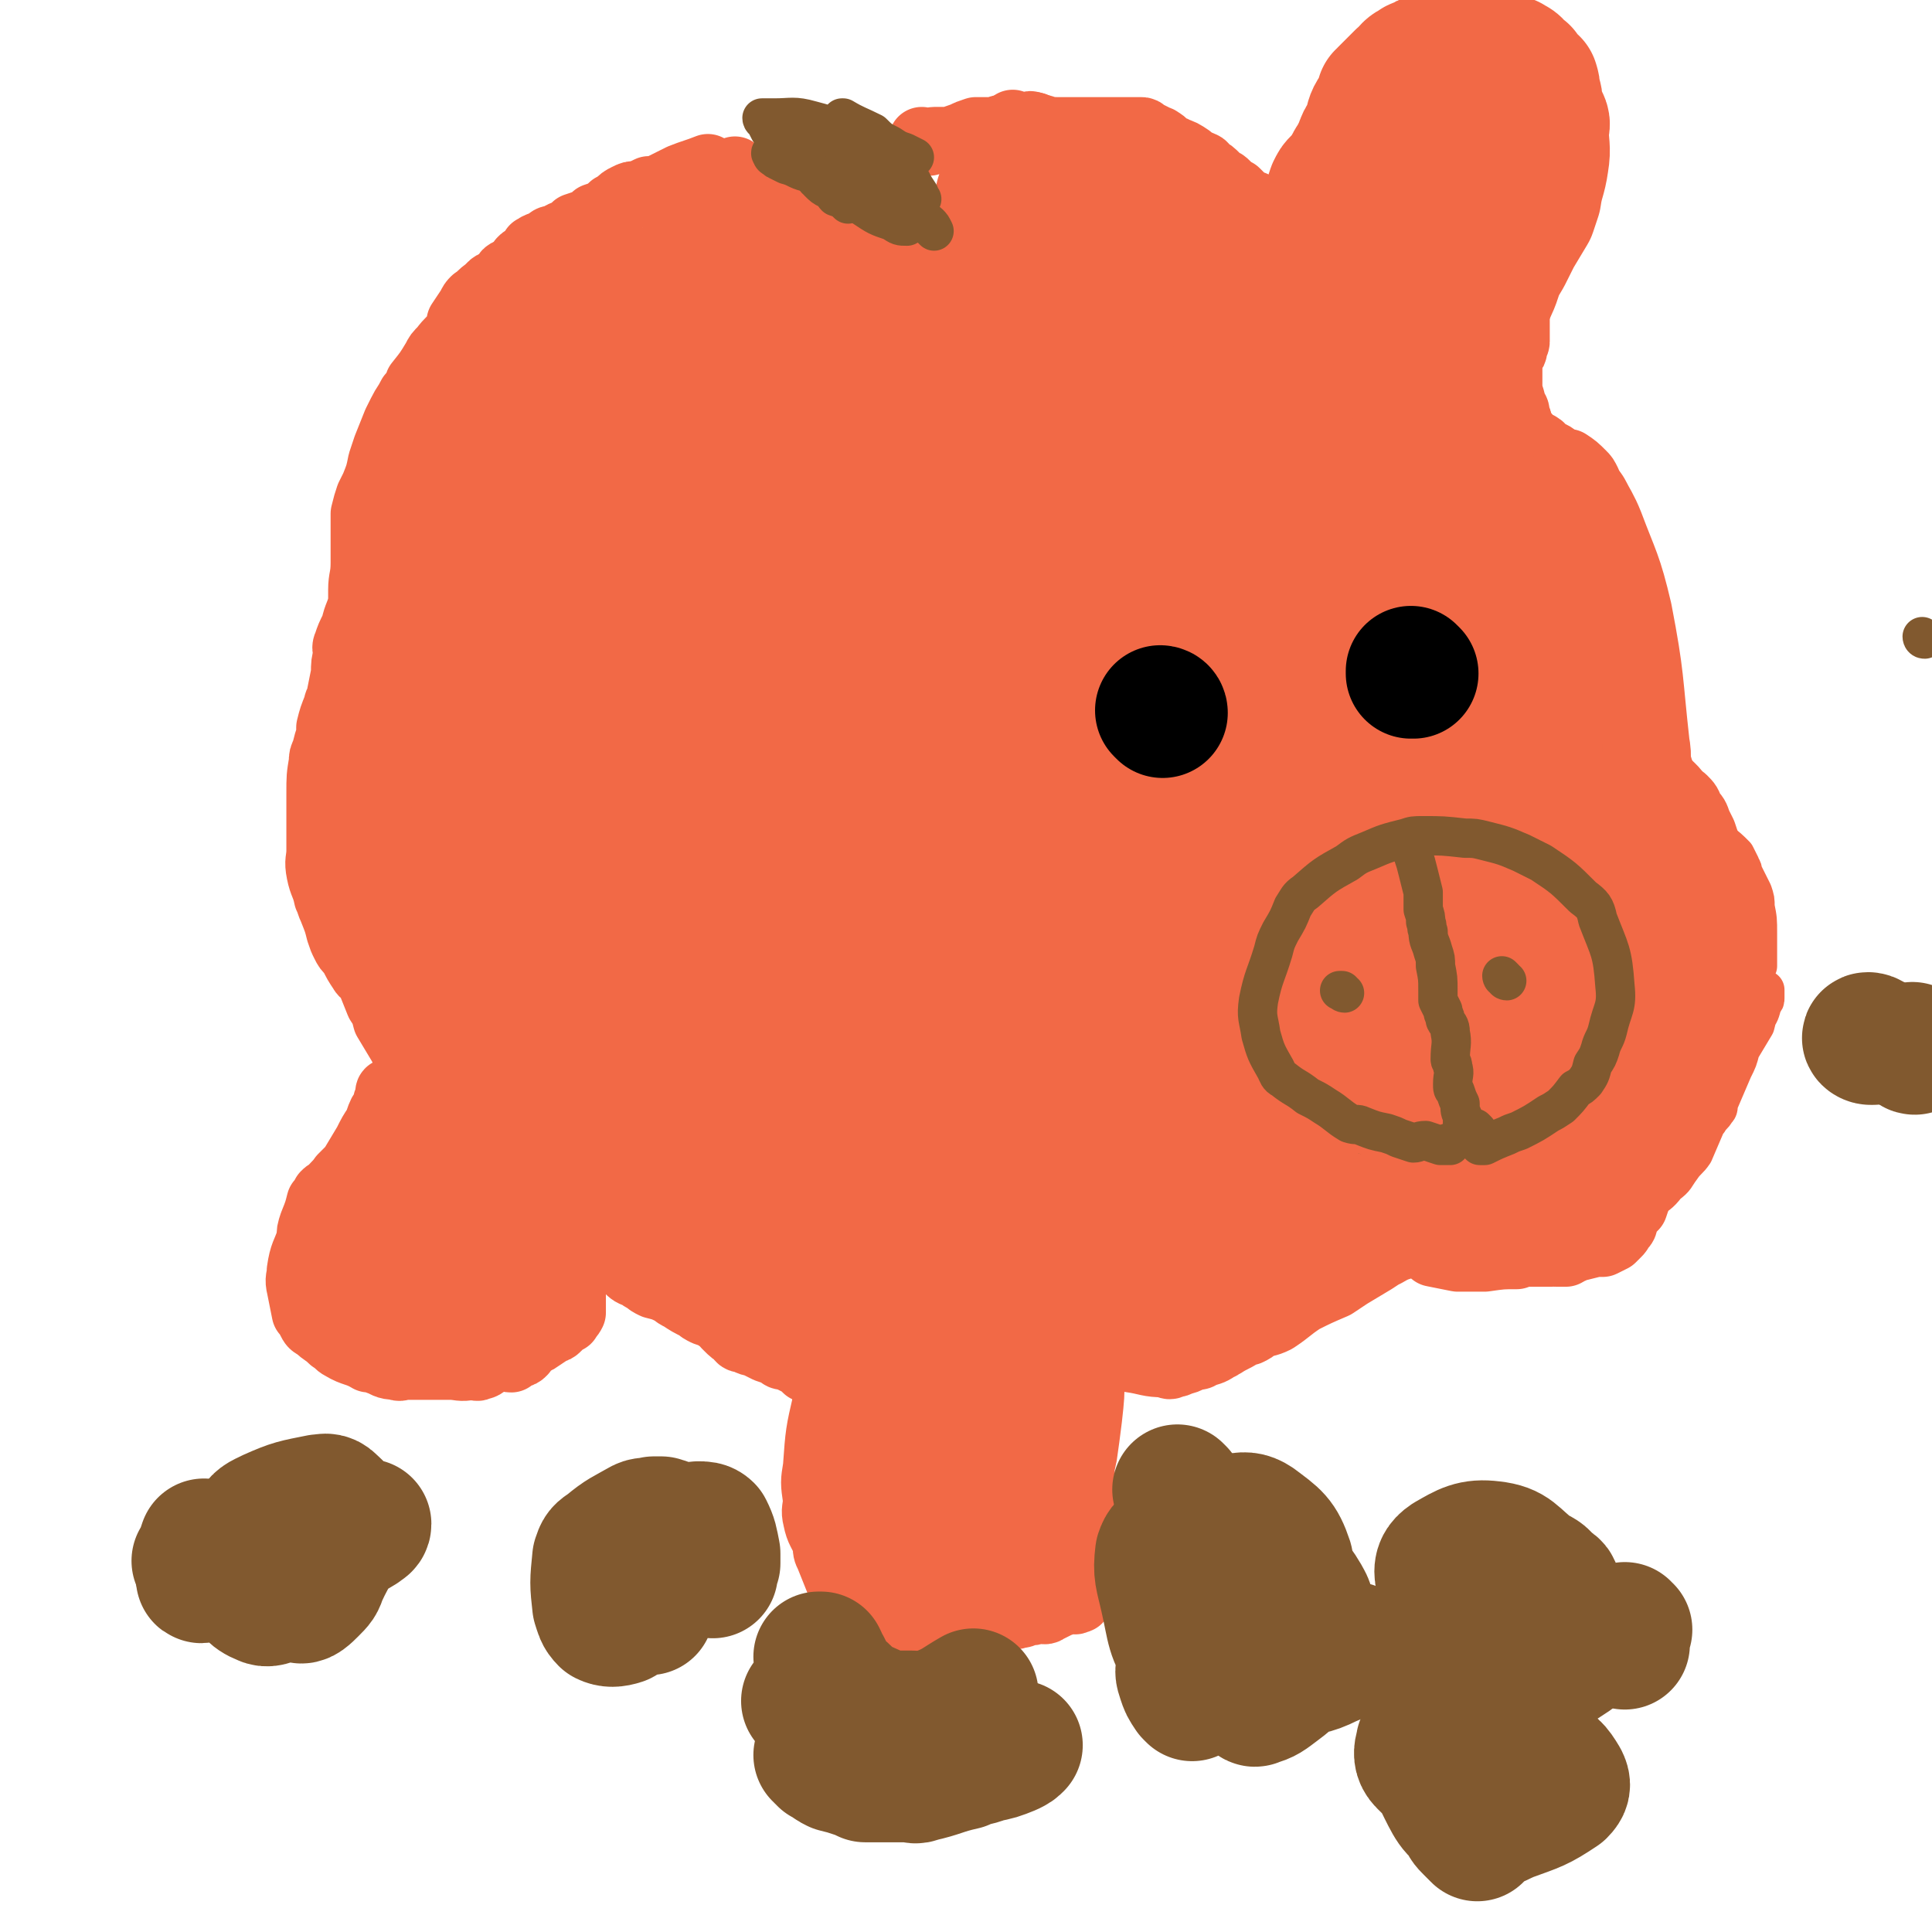 <svg viewBox='0 0 786 786' version='1.1' xmlns='http://www.w3.org/2000/svg' xmlns:xlink='http://www.w3.org/1999/xlink'><g fill='none' stroke='#F26946' stroke-width='27' stroke-linecap='round' stroke-linejoin='round'><path d='M431,567c0,0 -1,-1 -1,-1 0,0 0,0 0,0 1,1 1,1 0,1 0,2 0,2 0,3 -1,2 -1,2 -2,4 -1,6 -1,6 -2,11 -2,5 -1,5 -2,11 -1,5 -1,5 -2,9 -1,7 -2,7 -3,14 0,2 0,2 -1,4 0,2 0,2 0,4 0,0 0,0 0,-1 0,-2 0,-2 0,-5 0,-6 0,-6 0,-13 1,-10 1,-10 3,-20 0,-4 0,-4 1,-9 2,-7 2,-7 4,-14 0,-2 0,-2 0,-4 0,0 0,0 0,-1 0,0 0,0 0,0 0,2 0,2 0,4 0,9 0,9 0,17 0,8 0,8 0,15 0,8 1,8 0,16 0,13 0,13 -1,25 0,3 0,3 0,5 0,2 0,2 0,3 0,0 0,0 0,0 1,-4 1,-4 2,-8 1,-9 1,-9 3,-17 2,-13 2,-13 5,-26 2,-8 2,-8 3,-15 3,-10 3,-10 5,-20 1,-2 1,-1 1,-3 1,0 0,0 0,-1 0,0 0,1 0,1 0,2 1,2 0,4 0,8 0,8 -1,17 -1,8 -1,8 -2,15 -2,10 -3,10 -5,20 -1,3 -1,3 -2,6 0,3 0,3 -1,5 0,0 0,1 0,1 0,0 0,0 0,-1 0,0 0,0 0,-1 1,-4 1,-4 1,-8 2,-13 2,-13 3,-27 1,-3 1,-3 2,-6 0,-3 1,-3 1,-6 1,-1 0,-1 0,-3 0,0 0,-1 0,-1 0,0 0,0 0,0 0,0 0,0 0,0 0,6 0,6 0,11 0,4 0,4 0,7 0,3 0,3 0,6 0,2 0,2 0,4 0,5 0,5 0,10 1,4 1,4 1,7 1,4 0,4 0,7 0,5 0,5 0,9 0,1 0,1 0,2 0,1 0,1 0,2 0,0 0,0 0,0 0,2 0,2 0,4 0,1 0,1 0,2 0,1 0,1 0,2 0,0 1,1 0,1 0,1 0,1 0,2 -1,2 -1,2 -2,3 0,1 0,1 -1,1 -1,1 -1,0 -1,0 -1,0 -1,0 -2,0 -2,1 -2,1 -3,1 -1,1 -1,0 -2,1 -2,1 -2,1 -4,2 -1,1 -2,0 -3,0 -3,1 -3,1 -6,1 -1,1 -1,1 -3,1 -1,1 -1,0 -2,0 -3,0 -3,0 -6,0 -3,0 -3,0 -7,0 -2,1 -2,1 -4,2 -4,1 -4,1 -8,1 -3,1 -3,0 -5,0 -1,0 -1,0 -2,0 -2,0 -2,0 -4,0 -3,0 -3,0 -6,0 -1,0 -1,0 -2,0 -2,0 -2,1 -4,0 -2,0 -2,0 -4,-1 -2,-1 -2,-1 -4,-2 -2,-1 -2,-1 -3,-2 -1,-1 -1,-1 -3,-2 -3,-2 -3,-3 -5,-6 -2,-2 -2,-2 -4,-4 -2,-5 -2,-5 -4,-10 -1,-2 -1,-2 -1,-5 -2,-5 -3,-5 -4,-10 -1,-4 0,-4 0,-8 -1,-7 -1,-7 0,-13 1,-14 1,-14 4,-27 3,-10 3,-10 6,-19 3,-10 4,-10 7,-19 2,-4 2,-4 4,-8 1,-3 1,-3 3,-6 '/><path d='M341,560c0,0 -1,-1 -1,-1 0,0 1,0 1,0 -2,1 -2,0 -4,0 -1,0 -1,0 -2,0 0,0 0,1 -1,0 -1,0 -2,1 -3,0 -1,-1 -1,-1 -2,-2 0,0 -1,0 -1,0 -1,-1 -1,-1 -2,-2 -2,-1 -2,-1 -4,-2 -1,-1 -1,-1 -2,-1 -2,0 -2,0 -3,-1 -2,-1 -2,-1 -5,-2 -2,-1 -2,-1 -4,-2 -2,-1 -2,0 -5,-2 -2,0 -2,0 -3,-2 -2,-1 -2,-1 -4,-3 -1,-1 -1,-1 -1,-1 -1,-1 -1,-2 -2,-2 -3,-2 -3,-2 -6,-3 -2,-1 -2,-1 -3,-2 -4,-2 -4,-2 -7,-4 -2,-1 -2,-1 -3,-2 -4,-2 -4,-2 -8,-3 -2,-1 -2,-1 -3,-2 -2,-1 -2,-1 -3,-2 -3,-1 -3,-1 -5,-3 -1,-1 -1,-1 -2,-2 -3,-1 -3,-1 -5,-3 -3,-2 -3,-1 -6,-3 -1,-1 -1,-1 -3,-2 -1,0 0,-1 -1,-1 -2,-1 -2,-1 -4,-2 0,0 0,0 0,0 '/><path d='M233,513c0,0 -1,0 -1,-1 0,0 1,-1 1,-1 0,0 0,0 0,1 0,0 0,0 0,0 0,0 -1,-1 -1,-1 0,0 1,0 1,1 0,0 0,0 0,1 0,0 0,0 0,1 0,0 0,0 0,1 0,1 0,1 0,1 0,1 0,1 0,2 0,1 0,1 0,2 0,1 0,1 0,1 0,2 0,2 0,4 0,1 0,1 0,1 0,2 0,2 0,4 0,1 0,1 0,2 0,1 0,1 0,2 -1,2 -1,1 -2,3 -2,1 -2,1 -4,3 -1,1 -1,1 -2,1 -3,2 -3,2 -6,4 -1,1 -2,0 -3,1 -2,2 -2,2 -3,4 -1,1 -1,1 -2,1 -2,1 -2,1 -3,2 -2,0 -2,-1 -4,-1 -3,1 -3,1 -5,2 -2,1 -2,2 -4,2 -1,1 -1,0 -3,0 -5,1 -5,0 -9,0 -3,0 -3,0 -6,0 -4,0 -4,0 -9,0 -1,0 -1,0 -3,0 -2,0 -2,1 -4,0 -4,0 -4,-1 -7,-2 -2,-1 -2,-1 -4,-1 -5,-3 -6,-2 -11,-5 -2,-1 -2,-2 -4,-3 -3,-3 -3,-2 -6,-5 -2,-1 -2,-1 -3,-3 -1,-2 -1,-2 -2,-3 -1,-5 -1,-5 -2,-10 -1,-4 0,-4 0,-7 1,-7 2,-7 4,-13 0,-3 0,-3 1,-6 2,-5 2,-5 3,-9 1,-1 1,-1 2,-3 1,-1 1,-1 2,-1 2,-3 3,-3 5,-6 2,-2 2,-2 4,-4 3,-5 3,-5 6,-10 2,-4 2,-4 4,-7 1,-2 1,-3 2,-5 1,-1 1,-1 2,-3 0,-2 0,-2 1,-3 0,-1 0,-1 0,-2 0,-1 0,-1 1,-1 '/><path d='M174,434c0,0 -1,0 -1,-1 0,0 1,-1 1,-1 0,0 0,0 0,1 0,0 0,0 0,0 -1,0 -1,0 -1,0 -1,0 -1,0 -2,0 -1,-1 -1,0 -2,-1 -1,-1 -1,-1 -3,-3 -2,-2 -2,-2 -3,-4 -3,-5 -3,-5 -6,-10 -1,-4 -1,-4 -3,-7 -2,-5 -2,-5 -4,-10 -1,-2 -2,-1 -3,-3 -2,-3 -2,-3 -4,-7 -2,-2 -2,-2 -3,-4 -1,-2 -1,-2 -2,-5 -1,-4 -1,-4 -3,-9 -1,-2 -1,-3 -2,-5 -1,-5 -2,-5 -3,-10 -1,-5 0,-5 0,-9 0,-5 0,-5 0,-10 0,-7 0,-7 0,-13 0,-7 0,-7 1,-13 0,-2 0,-2 1,-4 1,-4 1,-4 2,-7 0,-2 0,-2 0,-3 1,-4 1,-4 3,-9 0,-2 1,-1 1,-3 1,-5 1,-5 2,-10 0,-4 0,-4 1,-8 0,-2 -1,-2 0,-4 1,-3 1,-3 3,-7 1,-5 2,-5 3,-10 0,-2 0,-2 0,-5 0,-5 1,-5 1,-11 0,-4 0,-4 0,-7 0,-2 0,-2 0,-4 0,-3 0,-3 0,-6 0,-2 0,-2 0,-3 1,-4 1,-4 2,-7 1,-2 1,-2 2,-4 2,-5 2,-5 3,-10 1,-3 1,-3 2,-6 2,-5 2,-5 4,-10 1,-2 1,-2 2,-4 2,-4 2,-3 4,-7 2,-2 2,-2 3,-5 4,-5 4,-5 7,-10 1,-2 1,-2 3,-4 3,-4 3,-3 6,-7 1,-2 1,-2 1,-4 2,-3 2,-3 4,-6 1,-2 1,-2 2,-3 3,-2 2,-2 5,-4 1,-1 1,-1 2,-2 1,-1 2,0 3,-1 2,-2 2,-2 3,-4 1,-1 2,0 3,-1 2,-2 2,-2 3,-4 1,-1 1,-1 2,-1 2,-2 2,-2 3,-4 1,0 1,-1 2,-1 1,-1 2,0 3,-1 1,0 0,-1 1,-1 1,-1 1,-1 3,-1 1,-1 1,-1 2,-1 1,-1 1,-1 3,-1 1,-1 1,-1 2,-1 1,-1 0,-1 1,-2 3,-1 3,-1 6,-2 1,-1 1,-1 2,-2 3,-1 3,-1 5,-2 1,-1 1,-1 2,-2 1,0 1,-1 2,-1 2,-2 2,-2 4,-3 2,-1 2,-1 4,-1 3,-1 3,-1 5,-2 2,0 2,0 3,0 1,0 1,0 2,-1 4,-2 4,-2 8,-4 5,-2 6,-2 11,-4 '/><path d='M296,75c0,0 -1,0 -1,-1 0,0 0,0 1,0 0,-1 0,-1 0,-2 2,-2 2,-1 3,-3 '/><path d='M376,58c0,0 -1,-1 -1,-1 0,0 1,1 2,1 0,0 0,0 0,0 0,0 0,0 0,0 0,0 0,0 1,0 1,0 1,-1 2,-1 2,0 2,0 4,0 1,0 1,0 3,0 2,-1 2,-1 5,-2 2,-1 2,-1 5,-2 3,0 3,0 6,0 1,0 1,0 2,0 1,0 1,-1 3,-1 0,0 0,0 1,0 1,0 1,0 2,0 1,0 1,0 2,0 1,0 1,0 1,0 1,0 1,0 2,0 1,0 1,0 2,0 2,0 2,-1 3,-1 '/><path d='M413,51c0,0 -1,0 -1,-1 0,0 0,1 0,1 0,0 0,0 0,0 1,0 1,0 2,0 2,0 2,0 3,0 2,0 2,-1 3,0 2,0 2,1 4,1 3,1 3,1 6,1 4,0 4,0 8,0 1,0 1,0 3,0 3,0 3,0 6,0 1,0 1,0 3,0 1,0 1,0 1,0 3,0 3,0 5,0 1,0 1,0 2,0 3,0 3,0 6,0 1,0 1,0 2,1 2,1 2,1 4,2 1,1 1,0 2,1 2,1 2,2 4,3 1,1 1,0 2,1 3,1 3,1 6,3 0,1 0,1 1,2 2,1 3,0 4,1 1,0 1,1 2,2 2,1 2,1 4,3 1,1 1,1 2,2 1,0 1,0 2,1 2,2 2,2 4,3 1,1 1,1 2,2 2,2 2,2 5,3 1,1 1,1 3,2 2,1 2,1 5,2 4,1 4,1 9,3 1,1 1,0 3,1 2,0 2,0 3,1 '/><path d='M537,100c0,0 -1,0 -1,-1 0,0 0,0 0,-1 0,0 0,1 0,1 1,-1 1,-1 2,-2 0,-2 1,-2 1,-3 1,-2 1,-2 2,-3 1,-2 1,-2 2,-4 0,-2 0,-2 1,-4 1,-2 1,-2 2,-3 2,-4 2,-4 5,-8 2,-2 2,-1 3,-3 3,-3 3,-3 6,-7 1,-1 2,-1 3,-3 3,-3 2,-3 5,-7 1,-1 1,-1 2,-2 2,-2 1,-2 3,-3 3,-2 3,-2 6,-3 1,-1 2,-1 3,-2 3,-2 3,-2 6,-3 1,-1 1,-2 2,-2 3,-1 3,0 5,0 2,0 2,-1 3,-1 2,0 2,0 3,0 3,0 3,0 5,0 2,0 2,0 3,0 1,0 1,0 2,0 1,0 1,0 2,0 1,0 1,1 3,2 1,0 1,0 2,1 1,1 1,1 3,2 1,1 1,1 1,2 1,1 0,1 0,3 1,4 2,4 2,8 1,2 1,2 1,4 0,6 0,6 0,11 0,2 0,2 0,5 0,5 0,5 0,10 0,2 0,2 0,3 0,3 0,3 0,5 0,1 0,1 0,3 -1,3 -1,3 -2,6 0,2 0,2 -1,5 -1,4 -2,4 -3,8 0,2 0,2 0,5 -1,2 -1,2 -2,5 0,3 0,3 0,6 0,1 0,1 0,2 0,2 0,2 0,3 0,1 0,1 0,1 0,1 0,1 0,1 0,1 0,1 0,2 0,1 -1,1 -1,2 0,0 0,0 0,1 0,1 0,1 -1,2 0,1 -1,1 -1,2 0,4 0,4 0,9 0,2 0,2 0,4 1,3 1,3 2,7 1,1 1,1 1,3 1,2 1,2 1,3 1,3 1,3 3,5 0,1 0,1 1,2 2,1 2,1 4,2 0,1 1,0 1,1 1,1 1,1 2,2 3,1 3,1 5,3 2,1 2,1 4,1 3,2 3,2 6,5 1,1 1,1 2,3 1,3 2,3 3,7 1,2 1,2 2,4 1,5 1,5 2,9 1,2 1,2 2,3 1,2 1,2 2,4 1,0 1,0 1,1 1,3 1,3 1,5 0,2 0,2 0,3 1,4 2,4 3,8 0,2 0,2 1,4 0,2 0,2 0,4 1,4 1,5 1,9 0,2 0,2 0,4 0,2 0,2 0,4 0,1 0,1 0,2 0,2 0,2 0,4 0,1 0,1 0,2 0,1 0,1 0,3 0,1 1,1 1,1 1,2 2,1 2,3 1,0 0,1 0,1 0,1 1,1 1,2 1,2 1,2 1,4 0,1 0,1 0,3 0,2 0,2 0,3 0,1 0,1 0,2 0,0 0,0 0,1 0,0 0,0 0,0 0,0 0,-1 0,-1 -1,1 0,1 0,3 0,1 0,1 0,1 0,1 0,1 0,2 0,1 0,1 0,2 1,2 1,2 3,4 0,2 1,2 1,4 1,2 0,2 0,4 0,1 0,1 0,1 0,0 0,0 0,0 0,0 0,0 0,0 1,0 2,-1 2,0 1,0 0,1 1,1 0,1 1,1 1,1 2,1 2,1 3,2 2,2 2,2 3,4 1,1 1,0 2,1 2,2 2,2 3,5 2,2 2,2 3,5 1,2 1,2 2,4 1,3 1,3 2,6 1,2 1,2 2,3 1,3 1,3 2,6 1,3 0,3 1,6 0,2 1,1 2,2 1,2 1,2 2,3 1,1 1,1 1,2 1,2 0,3 1,5 0,2 0,2 1,4 0,6 0,6 0,11 0,4 0,4 0,7 0,6 -1,6 -1,11 0,2 0,2 0,4 0,0 0,0 -1,1 -1,2 -1,2 -2,3 0,1 -1,1 -1,2 -2,2 -2,2 -4,3 -1,2 -1,2 -1,4 -1,1 0,1 -1,3 0,2 0,2 -1,4 -1,2 -1,2 -2,4 -2,3 -2,3 -3,6 -1,2 -1,2 -1,3 -1,1 -1,2 -2,3 -1,2 -1,2 -2,5 0,0 0,0 -1,1 -1,2 -1,2 -3,3 0,1 0,0 -1,1 0,0 0,0 -1,1 -2,0 -2,0 -3,1 -1,0 -1,0 -2,1 -1,0 -1,0 -2,0 -1,1 0,1 -1,2 -2,2 -2,2 -4,3 -1,1 -1,0 -2,1 -2,1 -2,1 -5,2 0,1 -1,0 -1,1 -3,1 -2,2 -4,3 -2,1 -2,1 -3,2 -2,1 -2,2 -4,3 -1,1 -1,0 -2,1 -2,1 -2,1 -4,3 -1,1 -1,1 -2,2 -1,1 -2,1 -3,2 -1,0 -1,0 -2,1 -1,0 -1,1 -2,1 -2,1 -2,1 -4,2 -1,0 -1,-1 -2,0 -3,0 -3,0 -6,1 -1,0 -1,0 -3,0 -3,0 -3,-1 -6,0 -2,0 -2,0 -4,0 -3,0 -3,0 -7,1 -1,0 -1,0 -3,0 0,0 0,0 0,0 '/><path d='M669,463c-1,0 -1,-1 -1,-1 0,0 0,0 0,1 0,0 0,0 0,0 0,1 0,1 0,2 0,1 0,1 0,2 0,2 0,2 0,4 0,2 0,2 0,4 0,2 0,2 0,3 0,2 0,2 0,4 -1,1 0,1 -1,3 -1,3 -1,3 -2,6 -2,2 -2,2 -4,4 0,1 0,1 0,2 0,2 -1,2 -2,3 0,1 0,1 -1,2 -1,1 -1,1 -2,2 -2,1 -2,1 -4,2 -1,0 -1,0 -3,0 -4,1 -4,1 -8,2 -1,0 -1,1 -3,1 0,1 0,0 -1,1 -2,0 -2,0 -4,0 -1,0 -1,-1 -2,0 -4,0 -4,0 -9,0 -3,0 -3,0 -5,1 -6,0 -6,0 -13,1 -3,0 -3,0 -6,0 -2,0 -2,0 -5,0 -5,-1 -5,-1 -10,-2 '/><path d='M591,491c0,0 -1,-1 -1,-1 0,0 0,0 0,1 0,0 0,0 0,0 0,1 1,1 0,2 0,1 0,1 -1,2 -1,1 -1,0 -2,1 -1,2 -1,2 -3,4 -2,1 -1,2 -4,3 -3,2 -3,2 -7,3 -4,2 -4,1 -9,4 -2,1 -2,1 -5,3 -5,3 -5,3 -10,6 -3,2 -3,2 -6,4 -7,3 -7,3 -13,6 -6,4 -5,4 -11,8 -4,2 -4,1 -8,3 -1,1 -1,1 -3,2 -2,0 -2,0 -3,1 -3,2 -4,2 -7,4 -1,0 -1,1 -2,1 -3,2 -3,2 -7,3 -1,1 -1,1 -3,1 -3,1 -3,2 -6,2 -1,1 -1,1 -3,1 -1,1 -1,1 -3,0 -7,0 -7,-1 -14,-2 '/><path d='M429,541c0,0 0,-1 -1,-1 -3,1 -3,2 -6,3 0,0 0,0 0,0 '/><path d='M608,480c0,0 -1,-1 -1,-1 0,-1 1,0 2,-1 '/><path d='M617,472c0,0 -1,0 -1,-1 -5,-13 -7,-13 -10,-26 -4,-18 -3,-19 -4,-37 0,-17 0,-18 2,-35 0,-6 1,-6 2,-13 2,-5 2,-5 3,-10 0,-1 0,-1 0,-1 0,0 0,0 0,0 -4,25 -4,26 -9,51 -2,14 -2,14 -6,27 -3,13 -2,13 -6,26 -2,4 -2,4 -5,7 -1,3 -1,3 -2,5 -2,1 -3,4 -4,3 -3,-8 -4,-11 -3,-21 4,-42 4,-43 13,-84 3,-10 5,-9 10,-18 4,-7 4,-8 9,-14 3,-4 8,-10 8,-6 2,11 1,18 -3,35 -4,17 -5,17 -12,34 -6,14 -6,15 -14,28 -10,17 -10,17 -21,32 -2,2 -3,3 -6,4 -3,0 -6,0 -7,-3 -3,-14 -5,-17 -2,-33 8,-32 10,-33 25,-62 8,-14 10,-13 21,-24 3,-3 6,-7 7,-5 2,3 0,7 -2,14 -12,48 -11,48 -26,95 -10,28 -11,28 -23,55 -2,5 -5,12 -6,9 -5,-13 -6,-21 -6,-41 1,-19 0,-20 7,-37 8,-22 11,-21 23,-41 3,-4 4,-4 8,-8 2,-2 4,-4 5,-2 1,2 0,5 -1,9 -12,32 -12,32 -26,64 -4,9 -4,9 -9,17 -6,7 -6,7 -13,13 -1,1 -2,2 -2,2 2,-6 2,-8 6,-14 8,-10 6,-13 17,-18 22,-11 24,-8 48,-14 4,-1 7,-3 8,0 3,4 2,7 0,13 -3,7 -5,7 -10,13 -11,11 -11,11 -22,21 -3,2 -3,2 -5,3 -2,1 -2,2 -3,2 0,-1 1,-2 2,-2 3,-1 3,-1 6,-2 3,0 3,0 6,-1 3,-1 4,-2 6,-2 1,-1 0,0 0,0 -4,2 -4,2 -7,4 -13,6 -13,6 -27,12 -5,3 -5,3 -9,4 -5,2 -5,2 -10,4 -1,0 -3,0 -3,0 1,-3 2,-5 5,-8 16,-12 17,-11 34,-21 3,-3 3,-3 7,-5 1,0 3,-1 2,0 -8,3 -11,3 -21,8 -11,7 -10,8 -20,16 -20,14 -20,14 -40,27 -7,4 -7,4 -14,8 -4,2 -4,2 -9,3 0,1 -1,0 -1,0 13,-10 14,-11 28,-21 10,-7 11,-6 21,-13 7,-4 7,-4 14,-8 1,-1 2,-2 1,-1 -10,7 -10,9 -22,17 -12,7 -12,7 -24,13 -11,5 -11,5 -21,9 -10,3 -10,2 -20,4 -1,1 -3,1 -3,0 9,-15 8,-18 22,-32 13,-14 15,-13 31,-23 20,-13 21,-13 42,-24 2,-1 5,-1 4,0 -6,4 -9,5 -19,11 -15,10 -14,10 -29,20 -33,22 -33,22 -66,44 -9,5 -8,5 -17,10 -6,3 -7,4 -13,5 0,1 0,0 0,-1 13,-17 13,-18 27,-34 6,-7 7,-7 14,-13 4,-3 8,-7 9,-5 2,1 0,6 -3,11 -18,33 -18,34 -39,66 -6,9 -8,8 -16,17 -4,4 -7,7 -9,8 -2,1 0,-3 1,-5 10,-21 9,-22 22,-42 3,-4 4,-4 9,-5 4,-2 9,-6 9,-2 1,23 -1,29 -8,55 -3,13 -5,13 -12,25 -6,11 -7,11 -15,21 -1,1 -3,2 -3,0 -3,-20 -5,-23 -4,-45 1,-8 3,-9 8,-15 7,-10 8,-10 18,-17 2,-2 5,-3 6,-1 5,11 5,13 5,26 1,8 0,8 -3,15 -3,6 -4,7 -9,12 -2,2 -3,2 -5,1 -3,0 -5,1 -5,-2 -6,-23 -8,-25 -8,-50 -1,-10 1,-12 7,-20 6,-8 9,-7 18,-12 3,-2 5,-4 5,-1 2,16 1,19 -1,39 -1,11 -1,12 -6,21 -6,9 -7,9 -16,14 -4,3 -6,4 -10,1 -10,-7 -12,-9 -17,-21 -5,-11 -6,-13 -3,-25 3,-16 5,-18 16,-30 4,-6 7,-7 14,-7 8,0 13,1 17,8 7,13 7,16 6,32 -1,25 -1,27 -11,50 -5,12 -9,12 -20,19 -5,3 -8,4 -11,0 -14,-13 -16,-16 -25,-34 -3,-7 -3,-9 0,-16 14,-22 16,-23 34,-42 3,-3 5,-3 8,-3 3,0 5,0 5,3 -1,26 1,30 -6,55 -2,8 -6,6 -12,11 -8,6 -8,9 -16,12 -4,2 -7,1 -9,-2 -7,-12 -11,-13 -10,-27 0,-29 1,-31 10,-58 3,-9 6,-9 14,-15 8,-6 9,-5 19,-8 2,-1 4,-1 5,1 1,17 0,19 -2,37 -1,4 -2,4 -5,8 -2,2 -2,2 -4,4 '/></g>
<g fill='none' stroke='#F26946' stroke-width='53' stroke-linecap='round' stroke-linejoin='round'><path d='M419,621c0,0 -1,-1 -1,-1 0,-1 1,-1 0,-1 0,0 -1,0 -2,0 -2,1 -2,0 -4,0 -5,1 -5,1 -9,1 -7,1 -7,1 -13,1 -2,1 -3,1 -5,0 -2,-1 -2,-1 -4,-3 -1,-1 -1,-1 -1,-3 '/><path d='M405,621c0,0 0,-1 -1,-1 -2,1 -2,2 -5,3 -1,1 -1,1 -2,2 -3,1 -3,1 -6,1 -8,2 -8,2 -16,2 -4,0 -4,0 -7,-2 -4,-2 -7,-1 -8,-5 -3,-12 0,-14 1,-28 '/><path d='M354,521c0,0 0,-1 -1,-1 0,0 0,1 -1,0 -1,0 -1,0 -3,-1 -3,-1 -3,0 -6,-1 -3,-1 -3,-1 -6,-2 -9,-2 -9,-1 -17,-3 -4,-1 -4,-1 -8,-2 -10,-4 -10,-4 -20,-8 -14,-6 -14,-6 -27,-12 -6,-4 -6,-4 -12,-8 -8,-7 -7,-7 -15,-14 -1,-1 -1,-2 -3,-3 -1,-1 -2,-1 -1,-1 1,-1 2,0 5,0 23,6 23,7 46,12 13,2 13,1 25,3 11,2 11,2 21,5 15,4 15,6 29,11 3,1 3,1 7,3 2,0 2,1 4,2 0,0 0,0 0,0 0,0 0,0 0,0 -3,-1 -3,-1 -6,-2 -10,-5 -10,-5 -20,-9 -10,-5 -10,-5 -20,-8 -8,-3 -8,-3 -17,-6 -8,-2 -8,-2 -16,-5 -12,-5 -13,-4 -25,-11 -7,-3 -6,-4 -11,-10 -2,-2 -3,-2 -3,-4 0,-9 1,-10 3,-19 0,-2 1,-2 2,-5 1,-1 1,-2 1,-1 -2,0 -2,1 -4,4 -5,7 -4,7 -9,15 -11,16 -11,16 -21,32 -3,3 -3,4 -6,7 -1,2 -2,2 -4,4 0,0 0,0 0,0 3,-3 3,-3 7,-5 4,-2 4,-2 8,-5 2,-1 2,-2 4,-2 2,-1 4,-1 4,1 0,5 0,6 -2,12 -3,7 -3,8 -8,14 -5,7 -6,6 -14,12 -2,2 -2,2 -5,3 -3,1 -5,2 -7,0 -2,-2 -2,-3 -1,-6 2,-13 2,-13 7,-25 3,-5 4,-5 8,-10 4,-3 4,-3 8,-5 0,-1 1,-1 1,0 -6,12 -6,13 -12,25 -4,6 -4,6 -8,11 -6,5 -6,5 -12,9 -4,3 -4,3 -9,4 -5,0 -8,2 -11,-2 -3,-5 -2,-8 1,-15 9,-23 11,-23 25,-44 4,-6 5,-6 11,-10 5,-4 10,-8 11,-6 2,2 -2,7 -6,14 -5,7 -4,8 -10,15 -12,14 -12,13 -26,26 -2,3 -3,4 -6,5 -2,0 -5,0 -5,-2 0,-6 1,-8 5,-15 10,-17 11,-17 23,-32 3,-3 4,-3 8,-5 2,-1 5,-2 5,0 0,6 -1,8 -4,15 -8,14 -8,15 -19,27 -3,5 -4,4 -9,7 -5,3 -5,3 -10,4 -1,0 -3,-1 -2,-2 2,-11 1,-12 6,-23 3,-7 4,-7 10,-12 6,-4 7,-5 13,-6 2,0 2,1 2,3 -2,14 -1,15 -5,29 -2,6 -3,6 -7,10 -6,6 -6,6 -13,10 -2,1 -2,0 -4,1 -2,0 -2,0 -3,0 -1,0 0,0 0,0 0,0 0,-1 1,0 4,0 4,-1 9,0 4,1 4,2 8,3 3,2 3,2 6,4 2,1 2,1 3,3 2,3 2,4 2,7 -1,1 -2,1 -3,1 -8,2 -8,3 -16,3 -4,1 -4,0 -7,-1 -4,-2 -5,-1 -7,-4 -2,-3 -2,-4 -1,-7 0,-7 -2,-9 3,-15 7,-8 9,-8 20,-14 3,-2 4,-2 7,-1 4,1 7,2 8,6 1,6 1,8 -2,14 -1,3 -2,4 -6,5 -9,4 -10,3 -19,6 -1,0 -1,0 -2,0 '/><path d='M214,432c0,0 0,-1 -1,-1 0,0 -1,0 -1,1 0,0 1,0 1,0 -1,-1 -1,-1 -2,-2 -3,-5 -3,-6 -6,-11 -5,-9 -5,-9 -10,-17 -5,-8 -6,-7 -10,-15 -5,-7 -4,-8 -8,-16 -3,-7 -4,-7 -6,-15 -7,-29 -6,-29 -11,-58 -2,-8 -1,-8 -2,-16 0,-5 -1,-11 0,-9 2,3 4,9 6,19 6,31 6,32 9,63 1,9 0,9 -1,18 0,5 -1,5 -1,9 0,3 0,5 0,6 -1,0 -2,-1 -2,-3 -3,-11 -3,-11 -5,-22 -2,-15 -3,-15 -5,-29 -2,-16 -2,-16 -2,-32 1,-27 -1,-28 4,-54 4,-16 6,-16 14,-31 4,-6 5,-5 10,-10 4,-3 4,-5 10,-6 5,-1 9,-2 12,3 5,9 4,12 3,23 -1,21 -3,21 -8,41 -1,4 -2,4 -5,7 -2,3 -3,6 -5,5 -6,-8 -7,-12 -10,-24 -4,-18 -5,-19 -4,-37 1,-21 2,-22 9,-42 5,-12 6,-12 15,-21 3,-4 4,-3 8,-5 3,-2 5,-5 7,-2 5,9 6,13 6,25 -1,14 -3,14 -8,27 -6,15 -6,15 -14,30 -2,3 -2,3 -5,5 -3,2 -4,3 -6,3 -2,0 -2,-2 -2,-4 1,-19 -1,-20 4,-39 4,-14 4,-14 12,-26 13,-22 14,-22 30,-42 6,-8 6,-7 13,-13 5,-4 6,-4 11,-6 3,-2 4,-4 6,-2 5,4 6,6 8,13 2,8 1,8 0,16 -2,12 -3,12 -6,23 -1,2 -1,2 -3,3 -1,2 -2,2 -3,2 -2,-1 -2,-2 -2,-4 1,-11 1,-11 4,-22 2,-6 2,-6 6,-11 6,-9 6,-9 14,-15 3,-3 3,-3 7,-4 7,0 7,0 13,2 3,0 3,1 5,3 4,6 4,6 7,12 1,1 1,2 2,3 0,1 0,1 0,2 0,0 0,1 0,1 -2,-1 -2,-1 -4,-2 -2,-2 -2,-3 -4,-5 -3,-3 -2,-3 -5,-6 -4,-6 -4,-6 -9,-12 -1,-2 -1,-2 -3,-3 -1,-2 -2,-2 -3,-4 -1,-1 0,-1 0,-2 0,0 0,0 0,-1 0,0 -1,1 0,1 2,0 3,0 5,0 3,0 3,0 6,0 3,0 3,0 5,1 4,0 4,0 8,1 2,0 2,0 3,1 3,1 3,1 5,2 1,0 1,0 1,1 2,1 2,1 3,1 3,2 3,1 6,3 2,0 2,0 3,1 3,2 3,2 5,4 1,0 1,0 2,1 4,3 4,3 7,7 1,1 1,2 3,3 1,2 1,2 1,3 1,1 2,1 2,1 0,1 -1,1 0,1 0,0 0,1 1,1 0,0 0,0 1,0 1,0 1,0 1,0 2,0 2,0 3,1 1,0 1,0 2,0 1,0 1,0 2,0 0,0 0,1 1,1 1,0 1,0 3,0 0,0 0,0 1,0 1,0 1,0 1,0 0,0 0,0 0,1 0,0 0,0 0,0 0,0 0,0 0,0 -1,-1 -1,-1 -2,-1 -1,-2 -1,-2 -3,-3 -4,-2 -4,-1 -8,-3 -3,-1 -3,-1 -7,-2 -4,-2 -4,-2 -8,-4 -2,0 -2,0 -3,-1 -3,-2 -3,-2 -6,-3 -1,-1 -1,-1 -2,-1 0,0 0,0 1,0 1,0 1,0 3,0 3,0 3,0 6,1 2,0 2,0 5,1 2,1 2,1 4,2 1,0 1,0 3,1 1,0 1,0 3,0 3,1 3,1 5,1 1,1 2,0 3,1 2,0 2,1 4,1 1,1 1,1 3,1 1,0 1,0 2,1 3,1 3,2 6,3 2,1 2,1 4,2 3,0 3,0 7,1 1,0 1,0 2,0 2,0 2,0 4,0 0,0 0,0 1,0 1,0 1,0 2,0 0,0 0,0 -1,0 0,0 0,0 0,0 0,-1 0,-1 -1,-1 -1,-1 -1,-2 -3,-2 -2,-1 -2,-1 -5,-2 -3,-1 -3,-1 -5,-2 -4,-1 -4,0 -7,-1 -5,-2 -5,-2 -11,-4 -3,-1 -3,0 -6,-1 -5,-2 -5,-2 -10,-4 -2,0 -2,0 -4,-1 -3,-1 -3,-2 -6,-3 -1,0 -1,1 -1,1 -1,0 -1,0 -1,0 0,0 0,0 0,0 0,0 -1,-1 -1,-1 0,0 0,1 1,1 1,1 2,1 4,1 2,1 2,1 5,2 2,1 2,1 5,2 2,0 2,0 5,1 2,1 2,1 4,2 1,1 1,1 3,2 4,1 4,1 9,2 1,0 1,0 3,0 5,2 5,2 10,3 2,0 2,0 4,1 3,0 3,0 6,1 1,0 1,0 3,0 1,0 1,0 3,0 1,0 1,0 2,0 1,0 1,0 2,0 1,0 1,0 3,0 1,0 1,0 2,0 1,0 2,0 3,0 0,0 0,-1 -1,-2 0,0 0,0 0,0 0,-1 0,-1 0,-2 0,-1 0,-1 0,-1 0,-1 0,-1 0,-2 0,-1 0,-1 0,-2 0,-1 0,-1 0,-1 0,-1 0,-1 0,-2 0,-2 0,-2 0,-3 0,-1 1,-2 0,-3 0,-3 0,-3 -1,-6 0,-2 0,-2 -1,-4 -1,-3 -1,-3 -3,-6 0,-1 0,-1 0,-2 0,-3 0,-3 0,-5 0,-1 0,-1 0,-2 0,-1 0,-1 0,-1 0,-2 0,-3 0,-3 1,0 1,1 2,2 1,1 1,2 1,3 4,4 4,4 7,8 2,2 2,2 3,5 2,3 2,3 4,6 1,2 0,3 1,5 2,2 2,2 4,5 0,1 1,1 1,2 2,2 2,2 4,4 0,1 0,1 1,2 1,0 1,0 2,1 0,1 0,1 1,1 1,0 1,0 2,0 2,0 1,1 3,2 3,1 3,1 5,1 6,2 6,2 12,4 3,1 3,1 7,1 4,1 4,1 9,2 1,0 1,0 2,0 0,0 1,-1 0,-1 -1,-4 -1,-4 -3,-7 -8,-11 -9,-11 -17,-22 -2,-4 -2,-4 -4,-8 -3,-5 -3,-5 -5,-10 0,-2 0,-2 0,-4 0,0 0,0 0,0 3,1 3,2 6,4 9,6 9,6 18,13 9,8 8,9 17,17 15,13 16,12 31,24 2,2 3,2 5,4 2,1 2,1 4,2 0,0 1,1 1,1 1,0 0,-1 0,-2 -3,-4 -4,-4 -7,-8 -15,-15 -15,-15 -29,-31 -6,-7 -6,-7 -12,-13 -7,-9 -7,-9 -15,-17 -2,-2 -2,-2 -3,-5 -1,-1 -1,-2 -2,-3 0,0 1,0 1,0 16,18 16,18 32,36 10,10 11,9 21,20 12,14 12,14 22,29 7,8 6,9 12,18 6,8 6,8 11,16 1,1 1,1 2,3 1,0 2,1 1,1 -5,-15 -6,-16 -13,-32 -4,-11 -4,-11 -9,-22 -1,-2 -1,-2 -1,-5 -1,-1 -1,-1 -2,-3 0,0 0,0 0,0 1,2 1,2 2,5 5,10 5,10 9,19 5,10 4,10 10,19 1,3 1,2 3,4 1,1 1,2 2,2 1,1 1,1 2,2 0,0 0,0 0,0 0,-9 0,-9 0,-17 1,-10 1,-10 1,-19 1,-6 1,-6 2,-12 3,-17 3,-17 5,-33 2,-10 1,-10 4,-20 0,-4 1,-3 3,-7 0,-1 0,-1 0,-1 0,-1 0,-1 0,-1 0,0 0,1 0,2 1,12 3,12 2,24 -1,14 -1,14 -4,27 -3,11 -5,11 -9,21 -1,2 -1,2 -2,3 -1,1 -1,1 -2,1 '/><path d='M558,52c0,0 -1,0 -1,-1 1,-4 1,-4 4,-8 0,-1 1,-1 1,-2 1,-1 0,-2 0,-2 1,1 2,2 3,5 4,11 5,11 7,23 3,23 2,24 4,47 1,5 0,5 0,10 0,3 0,3 0,6 0,0 0,2 0,1 1,-2 1,-3 2,-7 2,-7 2,-7 4,-14 3,-7 2,-8 5,-15 5,-12 6,-11 12,-22 4,-6 4,-6 8,-12 3,-5 3,-5 7,-10 1,-1 1,-1 2,-1 0,0 0,0 0,0 2,5 3,5 3,11 1,10 0,10 -2,19 -2,7 -2,6 -5,12 -2,3 -2,3 -4,6 -1,2 -1,2 -3,3 0,1 0,1 -1,2 0,0 0,0 0,0 1,0 0,-1 0,-1 0,0 0,1 0,1 0,0 0,0 0,0 1,0 0,0 0,-1 0,0 0,1 -1,1 0,0 0,0 -1,0 -1,0 -1,0 -3,1 -2,1 -1,1 -3,3 -3,2 -3,2 -5,3 -3,2 -3,2 -5,4 -5,3 -5,3 -10,6 -5,3 -6,3 -11,4 -2,1 -3,1 -5,1 -3,0 -3,0 -6,-1 -1,0 -1,0 -2,-1 -1,-2 -1,-2 -3,-4 -1,0 -1,0 -2,-1 -1,-1 -1,-1 -1,-2 -2,-1 -2,-1 -4,-3 0,-1 -1,-1 -1,-2 -2,-1 -2,-1 -3,-3 0,-2 -1,-2 -1,-3 0,-3 0,-4 0,-7 0,-1 0,-1 0,-3 1,-4 0,-4 1,-8 0,-2 1,-2 2,-4 1,-3 1,-3 2,-6 1,-2 1,-2 2,-3 1,-1 1,-1 2,-2 1,-1 1,-1 2,-2 1,-3 1,-3 3,-6 1,-2 1,-2 2,-4 1,-3 1,-3 3,-6 0,-1 0,-1 1,-2 2,-5 2,-5 5,-11 1,-1 0,-2 1,-3 1,-1 1,-1 2,-2 2,-2 2,-2 3,-3 1,-1 1,-1 2,-2 2,-1 2,-2 3,-3 1,-1 2,-1 3,-2 2,-1 2,0 3,-1 1,-1 1,-1 2,-1 2,0 2,0 4,0 2,0 2,-1 3,-1 1,0 1,0 2,0 2,0 2,0 4,0 1,0 1,0 2,0 3,0 3,0 5,0 1,0 1,0 2,0 2,0 2,0 4,0 0,0 0,0 1,0 1,0 1,0 2,0 2,1 1,1 3,2 1,0 1,-1 2,0 2,1 2,1 3,3 1,1 1,1 2,1 1,2 2,2 3,4 1,1 1,0 1,1 1,2 0,2 0,4 0,1 1,0 1,1 1,2 0,2 0,4 0,0 0,0 0,1 0,1 0,1 0,2 1,2 2,1 3,3 1,2 0,2 0,4 0,6 1,7 0,13 -1,7 -2,7 -3,14 -1,3 -1,3 -2,6 -3,5 -3,5 -6,10 -2,4 -2,4 -4,8 -3,5 -3,5 -5,11 -4,9 -4,9 -8,19 -2,6 -3,6 -4,12 -4,17 -5,17 -7,35 -1,12 -2,12 -1,25 1,12 2,12 4,24 2,9 2,9 5,17 3,9 3,9 7,18 1,1 1,1 2,1 1,1 3,3 3,2 -4,-15 -6,-17 -10,-34 -6,-23 -5,-24 -9,-48 -2,-8 -2,-8 -3,-16 0,-1 0,-1 0,-2 0,-1 0,-2 0,-2 3,8 3,9 6,18 11,38 10,39 23,77 3,10 5,9 9,19 5,12 4,13 8,25 1,1 1,1 2,2 0,1 0,3 0,2 -8,-32 -9,-33 -16,-67 -3,-9 -2,-9 -4,-19 0,-3 0,-3 -1,-6 0,-2 0,-2 0,-4 0,-1 0,-2 1,-1 29,67 30,68 58,136 3,6 4,11 4,12 -1,0 -3,-5 -4,-10 -17,-57 -18,-57 -33,-114 -2,-7 -1,-8 -2,-15 0,-4 0,-4 0,-9 0,-1 0,-1 0,-2 0,-1 0,-2 0,-2 2,4 3,5 5,10 6,16 7,16 11,33 5,26 4,26 7,53 1,5 0,5 0,10 -1,6 -1,6 -1,11 0,1 0,1 0,2 0,0 0,1 0,1 -2,-6 -2,-6 -5,-12 -1,-4 -2,-4 -3,-8 -1,-2 -1,-2 -1,-4 0,-1 0,-4 0,-3 3,9 4,11 6,22 7,26 8,26 12,52 1,8 0,8 -1,16 0,5 0,5 -1,9 0,2 0,3 -1,4 0,1 -1,0 -2,-1 -6,-19 -9,-19 -12,-38 -2,-9 0,-10 2,-19 0,-2 1,-2 2,-3 2,0 3,-1 4,1 7,23 12,25 11,49 -1,20 -5,22 -15,39 -7,10 -10,12 -20,17 -4,2 -8,0 -10,-4 -11,-25 -12,-28 -15,-55 -1,-13 1,-15 7,-27 4,-8 7,-15 13,-14 8,1 12,7 16,17 6,17 6,19 4,37 -2,24 -4,24 -11,48 -2,4 -1,6 -5,8 -6,2 -12,5 -16,-1 -13,-22 -12,-27 -18,-55 -3,-17 -6,-20 -1,-36 4,-13 8,-13 18,-22 4,-4 8,-6 11,-3 11,11 12,15 17,32 4,14 3,15 2,30 -3,22 -4,22 -11,43 0,2 -2,6 -4,4 -12,-20 -16,-23 -23,-48 -7,-24 -6,-26 -5,-51 1,-14 3,-14 8,-27 3,-6 3,-8 8,-11 6,-4 9,-8 13,-5 7,6 8,11 9,23 4,24 3,25 2,50 -1,8 -3,7 -5,15 '/><path d='M619,256c0,0 -1,-1 -1,-1 -2,0 -2,0 -3,1 -2,1 -2,1 -3,3 -7,13 -9,12 -15,26 -21,53 -21,54 -39,108 -6,20 -5,21 -10,41 -5,15 -5,15 -9,31 -1,1 -1,2 -1,2 4,-23 6,-25 9,-50 4,-29 0,-30 5,-58 5,-25 8,-25 16,-49 1,-3 2,-3 4,-5 0,0 0,-1 0,0 0,5 0,6 -2,11 -5,27 -3,28 -12,54 -6,18 -7,17 -17,34 -9,17 -8,18 -21,32 -12,13 -13,12 -27,23 -2,1 -4,3 -4,1 2,-39 -2,-43 9,-82 7,-25 12,-23 28,-44 11,-14 11,-14 25,-26 9,-9 10,-9 21,-15 6,-3 10,-7 12,-4 4,4 2,10 -1,19 -17,46 -17,46 -38,90 -9,17 -9,17 -22,31 -16,18 -17,20 -36,32 -5,3 -11,4 -12,-1 -6,-26 -6,-31 -1,-60 5,-31 7,-32 21,-60 18,-36 20,-35 43,-69 4,-6 6,-6 11,-11 2,-2 2,-3 4,-4 2,-1 3,-2 3,-1 -11,47 -11,49 -26,96 -9,28 -9,28 -22,54 -18,37 -18,37 -40,71 -4,7 -5,7 -11,12 -5,3 -5,4 -10,5 -3,0 -5,-1 -5,-4 1,-63 -4,-67 9,-129 6,-32 11,-32 29,-59 22,-32 25,-31 52,-59 3,-4 4,-3 9,-5 3,-1 5,-2 5,0 3,14 5,17 1,34 -14,65 -14,66 -36,129 -9,28 -10,28 -26,52 -18,30 -20,29 -42,56 -5,5 -5,5 -12,9 -2,1 -5,4 -6,1 -5,-51 -11,-56 -6,-108 4,-32 8,-33 25,-61 23,-40 26,-39 55,-75 10,-12 12,-11 24,-21 7,-6 7,-6 14,-11 4,-2 9,-6 9,-3 -1,13 -2,19 -10,37 -29,61 -31,61 -64,120 -15,26 -15,27 -33,51 -21,25 -26,40 -45,48 -8,3 -10,-12 -10,-25 0,-42 1,-44 11,-85 6,-31 5,-33 21,-61 26,-43 30,-43 64,-81 11,-12 12,-10 26,-18 6,-4 6,-4 13,-6 3,-1 6,-4 6,-1 -13,50 -13,54 -32,106 -13,33 -14,33 -32,64 -33,57 -35,56 -72,111 -9,14 -9,15 -20,26 -8,8 -15,18 -18,12 -7,-15 -6,-26 -4,-52 4,-36 5,-37 16,-72 11,-37 9,-39 29,-71 33,-56 36,-55 76,-105 13,-15 14,-14 30,-25 8,-7 8,-7 18,-11 4,-2 8,-4 9,-1 1,9 -1,13 -6,25 -22,53 -23,54 -49,105 -13,24 -13,24 -29,45 -14,20 -16,19 -32,36 -3,2 -3,4 -6,3 -2,0 -4,-1 -3,-3 13,-66 10,-69 32,-133 10,-30 13,-30 33,-56 21,-26 24,-24 49,-47 4,-4 8,-8 9,-6 2,7 2,14 -3,26 -14,36 -14,37 -34,70 -37,61 -38,61 -79,119 -17,24 -16,25 -36,47 -21,23 -21,23 -45,43 -5,4 -6,4 -12,5 -3,0 -6,0 -6,-4 11,-73 7,-77 29,-150 11,-38 16,-37 38,-72 23,-37 24,-37 51,-71 6,-7 7,-7 15,-11 6,-2 15,-6 14,0 -8,50 -12,58 -33,113 -11,29 -14,28 -31,54 -36,55 -36,55 -74,108 -11,14 -10,17 -24,26 -17,11 -35,25 -39,13 -7,-24 0,-45 17,-85 30,-71 35,-71 78,-137 17,-26 19,-25 42,-45 30,-28 32,-28 66,-50 5,-3 7,-2 13,-1 4,0 6,0 6,4 1,15 3,17 -4,32 -28,57 -30,57 -65,110 -15,24 -17,23 -35,45 -24,29 -23,30 -49,57 -5,4 -6,4 -11,5 -3,1 -6,2 -6,-1 20,-59 18,-63 46,-122 14,-29 15,-30 37,-54 36,-37 38,-36 79,-68 8,-7 9,-7 19,-9 5,-2 10,-2 11,1 1,8 0,12 -6,21 -38,61 -39,61 -81,118 -29,40 -31,39 -62,76 -7,7 -7,7 -14,12 -6,5 -10,8 -14,7 -3,-1 -2,-6 0,-11 12,-40 9,-43 29,-78 23,-39 26,-39 57,-72 11,-11 13,-9 27,-15 2,-1 5,-1 5,1 -17,45 -18,48 -40,93 -12,26 -13,25 -30,48 -27,40 -28,40 -58,78 -5,7 -5,6 -12,12 -4,2 -4,3 -9,3 -3,1 -7,2 -6,-2 10,-54 9,-58 28,-113 8,-26 10,-26 27,-48 21,-27 22,-28 48,-50 4,-4 6,-2 12,-2 2,-1 4,-1 4,1 1,15 3,17 -2,32 -20,58 -22,58 -48,114 -12,27 -13,27 -29,51 -17,27 -17,27 -37,52 -3,4 -4,4 -8,5 -4,1 -7,2 -7,-2 -3,-26 -4,-29 2,-57 14,-68 16,-69 39,-134 10,-29 12,-29 28,-54 15,-24 16,-25 35,-46 3,-3 4,-3 9,-4 2,0 4,-1 5,1 2,6 3,9 0,16 -21,51 -22,52 -49,101 -9,17 -10,18 -23,32 -23,24 -23,25 -50,45 -7,6 -8,5 -17,6 -7,1 -8,1 -14,-3 -6,-3 -10,-4 -9,-11 7,-58 7,-61 25,-119 7,-22 8,-23 23,-41 17,-20 19,-20 41,-34 5,-3 10,-5 12,0 8,23 10,29 7,58 -3,28 -8,28 -18,56 -7,19 -7,19 -16,38 -6,12 -5,14 -13,24 -8,9 -10,10 -20,15 -4,2 -8,2 -9,-2 -5,-45 -9,-48 -3,-95 6,-48 11,-48 26,-94 4,-11 4,-12 11,-20 7,-8 8,-8 17,-13 3,-1 4,0 5,2 4,9 7,11 4,21 -12,53 -14,54 -34,106 -9,22 -9,23 -24,41 -17,23 -18,24 -40,42 -5,5 -10,9 -12,4 -11,-18 -15,-25 -16,-51 0,-26 4,-27 15,-52 19,-45 20,-46 46,-87 8,-12 10,-11 21,-20 8,-5 8,-6 17,-9 5,-2 9,-5 11,-1 6,15 7,20 5,39 -2,24 -3,25 -13,46 -18,38 -19,38 -41,73 -7,10 -7,11 -17,17 -11,7 -17,13 -26,9 -7,-4 -7,-12 -6,-24 7,-46 8,-47 23,-92 7,-20 8,-21 22,-36 21,-22 23,-22 48,-38 7,-4 10,-6 17,-2 11,6 15,8 18,21 4,18 -1,21 -5,41 -3,15 -4,15 -9,29 -4,10 -5,10 -10,19 0,1 -2,1 -2,1 6,-18 5,-20 13,-38 8,-18 7,-20 20,-35 21,-24 23,-23 48,-42 6,-5 7,-5 15,-5 5,-1 9,-2 10,2 4,11 3,15 -1,28 -9,26 -11,26 -25,50 -3,6 -4,6 -9,10 -4,3 -3,5 -8,6 -7,2 -10,3 -15,0 -3,-4 -3,-7 -1,-14 6,-21 6,-22 17,-41 5,-8 7,-7 16,-12 10,-5 10,-4 21,-7 2,-1 3,-1 4,0 2,8 3,9 2,17 -1,9 -2,10 -7,18 -3,6 -3,6 -8,11 -1,0 -3,1 -3,-1 5,-23 5,-24 13,-48 2,-9 3,-9 8,-16 3,-4 4,-6 8,-7 2,-1 3,0 3,2 3,14 2,15 3,29 '/></g>
<g fill='none' stroke='#000000' stroke-width='53' stroke-linecap='round' stroke-linejoin='round'><path d='M473,290c0,0 -1,-1 -1,-1 0,0 1,0 1,1 '/><path d='M575,274c0,0 -1,-1 -1,-1 0,0 0,0 0,1 '/></g>
<g fill='none' stroke='#81592F' stroke-width='16' stroke-linecap='round' stroke-linejoin='round'><path d='M538,454c0,0 -1,-1 -1,-1 0,0 0,0 0,1 0,0 0,0 0,0 1,0 0,0 0,-1 -2,-1 -2,-1 -3,-3 -2,-2 -2,-2 -3,-4 -4,-4 -4,-4 -8,-9 -2,-3 -3,-2 -5,-6 -2,-3 -2,-4 -4,-8 -3,-9 -3,-9 -6,-18 -1,-3 -2,-3 -2,-7 -1,-7 -1,-7 -2,-14 0,-5 0,-5 1,-10 1,-8 1,-8 4,-16 1,-3 1,-3 3,-5 3,-4 3,-4 6,-7 2,-2 2,-2 4,-4 1,-1 1,-2 3,-3 3,-3 3,-2 7,-5 1,0 1,0 3,-1 3,-2 3,-3 7,-4 2,-2 2,-1 5,-2 4,-2 4,-2 8,-3 4,-1 4,-1 7,-1 1,0 1,0 1,0 2,0 2,0 4,0 0,0 0,0 1,0 2,0 2,0 3,0 1,0 1,0 2,0 1,0 1,0 2,0 1,0 1,0 3,0 1,0 1,0 2,0 1,0 1,0 3,0 1,0 1,0 2,0 1,0 1,0 3,0 0,0 0,0 0,0 1,0 1,0 2,0 0,0 0,0 0,0 1,0 1,0 2,0 1,0 1,0 2,0 1,0 1,0 1,0 1,0 1,0 2,0 1,0 1,0 2,0 2,0 2,0 4,0 1,0 1,0 2,0 2,0 2,0 4,0 1,0 1,0 2,0 1,0 1,0 3,0 1,0 1,0 2,0 1,0 1,0 3,0 1,0 1,0 2,0 0,0 0,0 1,0 2,0 2,0 3,0 1,0 1,0 2,0 2,0 2,-1 3,0 1,0 1,1 2,1 2,1 2,1 3,2 2,0 2,0 4,1 0,0 1,0 1,0 1,0 1,0 2,1 2,1 2,1 3,2 1,0 1,0 2,0 1,1 1,1 2,3 0,0 0,0 1,0 1,2 1,2 3,4 1,0 1,0 2,1 0,1 0,1 0,2 1,1 1,1 1,2 1,4 0,4 1,7 1,1 1,1 2,2 1,2 1,2 2,4 1,4 1,4 2,8 0,3 0,3 0,5 1,9 1,9 2,18 0,4 0,4 0,7 0,7 0,7 0,13 0,2 0,2 0,3 0,3 0,4 0,7 -1,2 -1,2 -2,4 -3,6 -4,6 -7,11 -1,3 -1,3 -3,5 -4,5 -4,5 -8,10 -2,3 -2,3 -4,5 -3,3 -3,3 -6,5 -1,2 -1,2 -2,3 -3,1 -3,1 -6,3 -1,1 -1,1 -3,2 -3,1 -3,2 -6,3 -2,0 -2,0 -4,0 -3,0 -3,0 -7,0 -2,0 -2,0 -5,0 -4,0 -4,0 -9,0 -3,0 -3,0 -5,0 -6,0 -6,0 -11,0 -4,-1 -4,-1 -7,-1 -6,-2 -5,-2 -11,-4 -3,0 -3,0 -5,-1 -3,-2 -3,-1 -6,-3 -2,-2 -2,-2 -3,-5 -2,-2 -1,-2 -3,-5 '/><path d='M574,459c0,0 -1,0 -1,-1 0,-1 0,-1 0,-2 1,0 1,0 1,-1 1,-3 0,-3 1,-6 1,0 1,0 1,-1 0,-1 0,-1 0,-2 0,-1 0,-1 0,-3 0,-1 0,-1 0,-2 0,0 0,0 0,0 0,-1 0,-1 0,-2 0,0 0,0 0,-1 0,-1 0,-1 0,-2 0,-2 0,-2 0,-3 0,-1 0,-1 0,-2 0,-2 0,-2 0,-5 0,-2 0,-2 0,-3 1,-4 1,-4 1,-7 0,-1 0,-1 0,-3 0,-2 0,-2 0,-5 0,-1 0,-1 0,-3 0,-1 0,-1 0,-1 0,-2 0,-2 0,-4 0,0 0,0 0,-1 0,0 0,0 0,-1 0,-1 0,-1 0,-2 0,-1 0,-1 0,-2 1,-1 1,-1 1,-3 1,-1 1,-1 1,-1 1,-2 1,-2 2,-4 0,-2 1,-2 1,-3 1,-7 1,-7 1,-14 1,-3 1,-3 1,-6 1,-3 0,-3 0,-7 0,0 0,0 0,-1 0,-2 0,-2 0,-4 0,-1 0,-1 0,-2 1,-2 2,-2 2,-4 1,-2 1,-2 1,-4 0,-2 0,-2 1,-3 0,-3 0,-3 0,-6 '/></g>
<g fill='none' stroke='#F26946' stroke-width='16' stroke-linecap='round' stroke-linejoin='round'><path d='M605,486c0,0 -1,0 -1,-1 0,-1 0,-2 0,-2 0,-1 0,0 0,1 0,0 1,-1 1,-1 3,-6 4,-5 6,-11 6,-10 5,-10 10,-20 5,-10 6,-9 10,-19 3,-6 3,-6 5,-13 4,-12 4,-12 7,-25 3,-10 3,-10 5,-21 2,-9 2,-9 3,-19 0,-2 0,-2 0,-4 0,-2 0,-2 0,-4 0,0 0,-1 0,-1 0,0 0,0 0,1 0,0 0,0 0,0 -1,5 -1,5 -3,11 -1,8 -1,8 -2,16 -1,6 0,6 -1,13 -2,15 -3,15 -5,30 -1,9 -1,10 -2,19 -1,7 -1,7 -2,14 -2,6 -2,6 -4,12 0,1 0,1 0,2 0,0 0,1 0,1 0,0 0,0 0,0 1,-2 1,-2 1,-3 2,-6 2,-6 4,-13 4,-15 3,-16 8,-31 8,-24 8,-24 17,-49 1,-4 2,-4 4,-8 2,-3 5,-8 4,-6 0,6 -2,11 -4,21 -4,15 -3,15 -7,30 -2,6 -3,6 -6,12 -2,5 -2,5 -4,9 -2,4 -1,4 -3,8 0,0 0,1 0,1 1,-3 2,-3 3,-6 3,-9 2,-10 7,-18 5,-8 6,-7 12,-15 2,-1 3,-3 4,-2 0,2 0,4 -1,8 -7,18 -7,18 -17,36 -5,8 -5,8 -11,15 -1,1 -1,1 -2,1 0,1 0,2 0,2 2,-4 1,-6 4,-10 3,-5 3,-5 7,-10 7,-8 7,-8 14,-16 2,-1 2,-2 4,-3 1,-1 3,-2 3,-1 -1,4 -2,6 -5,11 -13,16 -13,17 -27,32 -6,6 -7,6 -14,11 -5,3 -6,4 -10,6 -1,0 -1,-1 0,-2 7,-15 5,-16 14,-29 6,-9 8,-8 16,-14 7,-5 6,-6 13,-9 6,-2 8,-2 12,-1 1,0 0,1 -1,2 -11,14 -11,14 -23,27 -4,5 -4,4 -9,9 -3,3 -4,5 -7,7 0,0 0,-2 0,-3 5,-9 4,-10 10,-19 2,-3 3,-2 6,-4 2,-1 4,-3 4,-2 0,0 -1,2 -3,4 -8,9 -8,9 -17,17 -2,2 -3,2 -5,3 -1,0 -2,0 -2,-1 1,-6 2,-7 5,-13 11,-21 14,-20 24,-41 12,-25 10,-26 20,-52 2,-8 2,-8 3,-15 0,-1 0,-3 0,-2 -1,1 -1,2 -2,5 -3,16 -3,16 -5,32 -1,4 -1,4 -2,7 0,2 0,2 0,4 0,0 0,0 0,0 -1,-13 -2,-13 -3,-26 0,-4 0,-4 0,-8 0,-5 0,-5 -1,-9 0,-4 0,-4 0,-7 0,-2 0,-2 0,-5 0,0 0,0 0,0 -1,3 -1,3 -2,6 -1,4 -1,4 -1,9 -1,2 -1,2 -1,5 0,1 0,1 0,2 0,1 0,3 0,2 -1,-10 -1,-12 -2,-24 0,-4 0,-4 0,-8 0,-3 0,-3 0,-6 0,-2 1,-3 0,-4 0,0 -1,0 -1,1 -3,8 -2,8 -5,17 -3,9 -4,8 -7,17 -1,3 -2,3 -3,6 0,1 0,3 0,3 0,-1 -1,-2 -1,-4 -1,-7 -1,-7 -1,-14 1,-16 2,-16 3,-32 1,-2 1,-1 1,-3 0,-1 0,-3 0,-2 0,0 0,1 0,3 -2,4 -1,4 -3,8 -2,4 -2,4 -3,7 -2,3 -2,4 -3,7 0,0 0,0 0,0 '/><path d='M589,472c0,0 -1,0 -1,-1 0,-3 0,-4 0,-7 3,-17 2,-18 6,-34 6,-24 7,-24 15,-47 2,-5 3,-4 6,-8 2,-2 3,-4 3,-3 1,0 1,3 0,5 -11,27 -10,28 -24,54 -7,12 -8,11 -17,21 -2,1 -2,1 -4,2 0,0 -1,0 -1,0 4,-15 1,-16 8,-29 3,-7 5,-7 12,-11 7,-4 8,-5 16,-6 5,0 6,0 10,3 4,1 6,2 6,5 -4,14 -5,18 -16,29 -8,10 -11,8 -23,13 -3,1 -5,2 -6,0 -5,-10 -6,-13 -6,-25 0,-8 0,-11 6,-15 10,-9 13,-9 26,-12 4,0 6,0 7,4 4,13 6,17 3,31 -2,9 -5,10 -13,17 -12,9 -13,9 -27,16 -4,1 -7,3 -8,-1 -6,-15 -8,-19 -7,-36 1,-11 4,-13 12,-19 16,-10 19,-8 38,-12 5,-2 8,-2 11,2 3,6 4,10 1,18 -4,10 -7,10 -15,18 -9,7 -9,8 -20,12 -13,6 -15,9 -28,7 -7,-2 -9,-5 -11,-13 -8,-29 -8,-31 -8,-61 0,-10 1,-12 8,-19 9,-9 11,-9 23,-12 6,-2 9,-2 13,3 8,9 10,12 10,24 0,11 -2,12 -9,21 -12,15 -14,14 -29,25 -5,3 -7,6 -11,3 -10,-6 -10,-9 -16,-21 -4,-7 -6,-8 -5,-16 3,-13 4,-16 13,-24 7,-7 11,-7 21,-5 16,2 22,2 32,13 7,8 4,14 0,26 -3,10 -6,10 -14,17 -13,10 -13,12 -28,17 -6,2 -10,2 -13,-3 -17,-24 -14,-28 -27,-55 -1,-2 -2,-3 -1,-5 1,-5 2,-8 7,-9 9,-2 11,-1 20,3 11,5 12,6 19,16 9,13 10,15 12,31 1,6 0,8 -5,13 -8,8 -9,12 -19,13 -11,1 -13,-2 -23,-9 -6,-4 -5,-6 -9,-14 -4,-7 -4,-7 -7,-14 0,-2 0,-3 0,-3 0,0 0,1 0,2 1,25 2,25 1,49 0,8 -1,8 -3,15 0,3 0,3 -1,6 -1,1 -1,2 -2,3 0,0 0,-1 0,-1 -2,-9 -2,-9 -4,-18 0,-4 0,-4 0,-7 1,-1 1,-1 1,-3 1,0 0,-1 0,0 2,0 2,1 3,3 3,4 2,4 4,9 2,3 2,3 3,7 '/><path d='M612,454c0,0 -1,-1 -1,-1 -2,-1 -3,-1 -4,-1 -1,0 1,0 1,1 -1,4 -1,4 -3,8 -7,13 -6,14 -15,26 -2,4 -6,7 -8,5 -2,-4 -3,-10 -1,-18 6,-19 8,-19 18,-37 3,-5 4,-5 9,-8 6,-4 10,-6 12,-5 2,1 0,5 -3,8 -13,13 -13,14 -28,24 -6,5 -7,5 -14,7 -7,1 -8,2 -14,1 -3,-1 -4,-3 -4,-5 4,-15 2,-19 12,-30 8,-9 12,-9 25,-11 19,-2 21,0 39,4 4,1 6,4 4,7 -11,18 -12,22 -29,37 -13,11 -16,9 -33,14 -12,4 -14,7 -26,5 -18,-5 -23,-6 -35,-19 -8,-10 -10,-15 -6,-27 6,-25 9,-28 27,-47 11,-13 13,-12 29,-17 19,-6 20,-4 40,-5 3,0 6,0 6,2 -7,15 -8,18 -20,32 -13,15 -14,15 -30,26 -19,13 -20,12 -41,21 -3,2 -7,3 -7,0 -1,-8 0,-13 6,-22 6,-10 8,-11 19,-16 17,-9 18,-6 37,-11 1,-1 4,-2 3,0 -5,11 -6,14 -15,26 -6,8 -6,8 -14,15 -7,7 -7,7 -15,13 -1,1 -3,2 -3,1 3,-9 4,-10 8,-19 1,-3 2,-3 3,-5 1,-1 2,-3 2,-2 -4,8 -5,10 -11,19 -8,12 -7,13 -16,24 -7,9 -8,9 -16,18 -1,1 -2,2 -2,2 10,-23 9,-25 22,-48 10,-17 11,-17 24,-32 14,-16 15,-15 31,-29 2,-2 6,-6 5,-4 -2,5 -5,9 -11,17 -19,25 -19,26 -40,50 -5,6 -13,13 -13,11 0,-4 6,-12 13,-23 11,-15 10,-15 23,-28 15,-15 16,-15 32,-28 1,-2 4,-4 3,-2 -3,4 -6,6 -12,13 -12,15 -12,15 -24,29 -8,9 -8,10 -16,19 -5,5 -5,5 -11,11 0,0 0,0 0,0 13,-12 13,-12 26,-23 7,-7 7,-7 15,-14 4,-3 4,-3 7,-6 1,-1 2,-2 2,-1 0,2 0,4 -2,7 -16,30 -16,31 -34,60 -4,7 -5,7 -11,14 -2,3 -6,7 -5,6 0,-3 2,-8 6,-15 23,-40 22,-41 47,-80 7,-11 8,-11 17,-21 5,-6 6,-5 12,-10 1,-1 2,-1 2,0 -8,17 -8,19 -18,37 -11,19 -12,18 -24,36 -13,18 -13,18 -26,35 -2,2 -4,4 -3,3 1,-3 3,-5 6,-10 9,-11 8,-12 18,-22 14,-14 15,-14 30,-27 2,-1 5,-3 4,-2 -2,3 -4,5 -9,9 -20,16 -20,17 -42,32 -4,2 -6,5 -9,3 -4,-2 -6,-5 -6,-11 1,-17 0,-18 6,-34 10,-23 12,-23 26,-44 3,-5 5,-4 10,-9 4,-3 5,-3 7,-5 1,-1 -1,0 -1,0 -17,11 -16,12 -33,22 -12,7 -12,7 -24,13 -8,4 -8,5 -16,7 -7,2 -9,3 -15,1 -2,0 -2,-3 0,-5 13,-21 12,-23 29,-40 10,-10 12,-9 25,-15 15,-7 16,-6 31,-11 2,0 2,-1 3,0 1,0 2,1 1,2 -10,10 -11,10 -23,18 -13,9 -13,10 -28,17 -16,8 -16,7 -33,13 -2,1 -5,2 -5,1 2,-7 3,-11 9,-18 11,-12 12,-13 27,-21 32,-17 34,-16 68,-27 9,-3 9,-2 18,-2 4,-1 7,-1 9,0 1,0 -1,1 -3,2 -27,14 -27,14 -55,26 -14,7 -14,8 -29,13 -17,7 -18,6 -36,11 -3,1 -5,2 -6,1 0,-2 2,-5 5,-7 29,-16 30,-17 61,-29 14,-6 15,-4 30,-7 13,-2 13,-1 25,-2 2,0 3,-1 3,0 -13,4 -15,5 -29,10 -15,5 -15,5 -30,9 -18,5 -18,5 -37,9 -4,0 -6,1 -8,0 -1,-1 1,-3 3,-5 22,-14 22,-18 47,-27 22,-7 24,-2 48,-3 5,0 5,0 9,1 3,0 6,-1 5,0 -2,1 -5,3 -10,4 -22,4 -23,3 -45,6 -8,0 -8,0 -15,0 -7,-1 -7,-1 -13,-2 -1,0 -2,0 -1,0 3,-3 3,-4 8,-6 12,-5 13,-5 26,-8 10,-1 11,0 21,0 6,0 7,0 12,1 0,0 0,0 -1,0 -18,7 -18,9 -38,14 -11,3 -11,3 -23,4 -7,1 -7,0 -14,1 -4,0 -4,0 -9,0 -1,0 -2,0 -2,0 0,0 1,0 3,0 8,2 9,1 17,4 25,8 25,9 49,19 10,4 10,4 20,8 0,1 2,1 2,1 -4,0 -6,1 -12,0 -6,-1 -6,-2 -11,-4 -4,-2 -4,-2 -7,-4 -2,-2 -5,-3 -4,-5 2,-2 5,-2 10,-2 7,1 7,2 14,4 5,1 5,2 10,4 0,0 0,0 1,0 2,0 2,0 4,0 0,0 -1,0 -1,0 1,-5 1,-5 3,-9 2,-7 1,-8 4,-14 3,-5 3,-5 6,-8 2,-3 3,-3 5,-4 1,-1 1,0 1,1 -16,14 -16,15 -33,29 -15,12 -15,12 -31,22 -16,10 -17,9 -34,19 -1,1 -2,2 -1,1 11,-16 10,-20 26,-36 14,-15 15,-15 33,-25 19,-11 20,-8 40,-16 2,-1 4,-2 3,-1 -15,9 -17,11 -35,21 -20,12 -21,12 -41,24 -27,16 -27,17 -54,33 -4,3 -6,5 -8,4 -2,-1 -2,-4 0,-7 12,-17 12,-18 28,-32 13,-12 14,-12 29,-21 14,-8 15,-7 31,-13 1,-1 4,-1 3,0 -13,11 -16,12 -33,24 -16,12 -16,13 -32,24 -18,13 -18,12 -37,24 -2,2 -5,4 -4,3 5,-6 7,-9 16,-15 32,-20 32,-19 65,-37 6,-3 6,-2 12,-4 2,0 4,-1 4,0 0,1 -3,3 -5,5 -3,2 -3,2 -6,5 '/><path d='M619,501c0,0 -1,-1 -1,-1 0,0 1,1 2,1 1,-1 1,-1 3,-2 3,-1 3,-2 6,-3 2,-1 3,-1 5,-1 1,-1 1,0 3,-1 5,-2 5,-2 9,-4 3,-1 3,-2 6,-3 5,-3 5,-3 10,-6 1,-1 1,-1 3,-2 4,-2 4,-2 7,-5 3,-2 3,-2 5,-4 2,-3 3,-3 5,-5 4,-5 4,-4 8,-9 3,-5 3,-5 6,-11 2,-3 3,-3 5,-6 4,-8 4,-8 8,-15 2,-3 2,-3 3,-6 1,-1 1,-1 2,-3 2,-3 2,-3 3,-7 1,-1 1,-1 1,-2 0,-2 0,-4 0,-3 0,0 -1,3 -2,6 -1,4 -1,4 -2,8 -3,5 -3,5 -6,10 -1,4 -1,4 -3,8 -3,7 -3,7 -6,14 0,2 0,2 -1,3 -1,2 -2,2 -3,4 -3,3 -3,3 -5,6 -2,2 -2,2 -3,4 -3,5 -3,5 -7,10 -1,3 -1,3 -3,6 -2,3 -3,3 -5,6 -1,2 -1,2 -2,3 -1,3 -1,3 -3,5 -2,1 -2,1 -4,2 -1,1 -1,1 -2,2 -2,2 -2,2 -4,3 0,1 -1,0 -1,1 -1,0 -2,0 -2,0 0,0 0,0 0,0 0,0 0,0 0,0 4,-4 3,-4 7,-7 5,-4 5,-4 9,-8 4,-3 5,-3 8,-7 4,-3 3,-3 6,-7 2,-3 3,-3 5,-6 3,-7 3,-7 6,-14 2,-4 2,-4 3,-8 2,-7 2,-7 4,-13 0,-2 0,-2 1,-4 2,-4 2,-4 4,-7 1,-4 0,-4 1,-7 2,-5 2,-5 4,-10 0,-3 0,-3 0,-6 0,-1 0,-1 1,-3 1,-2 1,-2 2,-4 0,-2 0,-2 0,-3 0,-3 0,-3 0,-6 0,-2 0,-2 0,-4 0,-6 0,-6 -1,-11 0,-3 0,-3 -1,-6 -2,-4 -2,-4 -4,-8 0,-2 -1,-2 -1,-3 -1,-2 -1,-2 -2,-4 -3,-3 -3,-3 -7,-6 -2,-2 -2,-2 -4,-5 -4,-4 -4,-4 -9,-8 -1,-2 -1,-2 -3,-3 '/></g>
<g fill='none' stroke='#81592F' stroke-width='16' stroke-linecap='round' stroke-linejoin='round'><path d='M590,466c0,0 -1,-1 -1,-1 0,0 0,0 0,1 0,0 0,0 0,0 0,0 0,0 -1,0 -1,0 -1,0 -2,0 -3,-1 -3,-1 -6,-2 -3,0 -3,1 -5,1 -3,-1 -3,-1 -6,-2 -2,-1 -2,-1 -5,-2 -5,-1 -5,-1 -10,-3 -2,-1 -2,0 -5,-1 -5,-3 -5,-4 -10,-7 -3,-2 -3,-2 -7,-4 -5,-4 -5,-3 -10,-7 -2,-1 -2,-2 -3,-4 -4,-7 -4,-7 -6,-14 -1,-7 -2,-7 -1,-14 2,-10 3,-10 6,-20 1,-4 1,-4 3,-8 3,-5 3,-5 5,-10 2,-3 2,-4 5,-6 8,-7 8,-7 17,-12 4,-3 4,-3 9,-5 7,-3 7,-3 15,-5 3,-1 3,-1 7,-1 8,0 8,0 17,1 4,0 4,0 8,1 8,2 8,2 15,5 4,2 4,2 8,4 9,6 9,6 17,14 4,3 5,4 6,9 5,13 6,13 7,27 1,9 -1,9 -3,18 -1,4 -2,4 -3,8 -1,3 -1,3 -3,6 -1,4 -1,4 -3,7 -2,2 -2,2 -4,3 -3,4 -3,4 -6,7 -3,2 -3,2 -5,3 -6,4 -6,4 -12,7 -3,1 -3,1 -5,2 -5,2 -5,2 -9,4 -1,0 -1,0 -2,0 '/><path d='M601,460c0,0 -1,-1 -1,-1 0,0 0,0 0,1 0,0 0,0 -1,0 '/><path d='M576,345c0,0 -1,-1 -1,-1 0,0 0,0 0,1 0,0 0,0 0,0 1,0 0,-1 0,-1 0,0 0,0 0,1 0,0 0,0 0,0 0,1 0,1 0,3 1,3 1,3 2,7 1,4 1,4 2,8 0,4 0,4 0,7 1,3 1,3 1,5 1,2 0,2 1,4 0,4 1,4 2,8 1,3 1,3 1,6 1,5 1,5 1,10 0,2 0,2 0,4 1,2 1,2 2,4 0,2 1,2 1,4 1,2 2,2 2,5 1,5 0,5 0,11 0,1 1,1 1,3 1,3 0,3 0,7 0,2 0,2 1,3 1,3 1,3 2,5 0,3 0,3 1,5 0,1 0,1 0,2 0,0 0,0 0,1 0,0 0,0 0,1 '/><path d='M547,404c0,0 -1,0 -1,-1 0,0 0,0 -1,0 '/><path d='M613,399c0,0 -1,0 -1,-1 -1,0 -1,-1 -1,-1 0,0 0,0 1,1 '/><path d='M333,57c0,0 -1,0 -1,-1 0,0 0,1 1,1 0,0 0,0 0,0 0,0 -1,-1 -1,-1 0,1 1,1 2,2 1,1 1,1 3,2 2,1 2,2 4,3 1,2 1,2 3,3 2,2 2,2 4,3 1,0 2,0 2,0 0,0 0,0 0,0 -2,-1 -2,-2 -3,-3 -2,-2 -3,-1 -5,-3 -2,-2 -2,-2 -5,-3 -2,-2 -2,-2 -3,-3 -2,-2 -2,-1 -4,-3 0,-1 0,-2 1,-2 0,0 1,1 2,2 4,2 4,2 8,4 4,2 4,3 8,6 4,3 4,3 8,6 1,1 1,1 2,2 0,0 1,0 1,0 -1,0 -2,0 -3,0 -4,0 -4,0 -8,-1 -5,-1 -5,0 -9,-2 -7,-2 -7,-3 -13,-6 -1,-1 -1,-1 -2,-2 -1,0 -1,0 -2,0 0,0 1,0 1,0 1,1 1,1 3,2 4,2 5,1 8,4 3,1 3,2 6,4 1,1 1,1 3,1 1,1 1,1 2,1 0,0 1,0 1,0 0,0 -1,0 -2,0 -9,-2 -9,-1 -17,-3 -4,-1 -4,-2 -8,-3 -2,-1 -2,-1 -4,-2 -1,-1 -2,-1 -2,-2 -1,-1 0,-1 0,-1 9,1 9,0 18,2 5,1 5,1 10,4 5,2 4,3 9,6 0,0 1,0 1,0 0,0 0,0 0,0 -3,0 -3,0 -5,-1 -4,0 -4,0 -8,-1 -5,-3 -5,-3 -10,-7 -2,0 -2,0 -2,-1 -1,-1 0,-1 0,-2 0,0 0,0 0,0 3,0 3,0 6,1 4,2 4,3 7,5 3,2 2,2 5,4 1,1 1,1 3,2 1,1 3,2 3,2 -1,-1 -3,-1 -5,-3 -3,-2 -3,-2 -5,-5 -2,-2 -2,-2 -3,-5 -1,-2 -1,-1 -2,-3 -1,-2 -1,-2 0,-4 0,-1 0,-1 1,-1 5,1 5,2 10,4 2,2 2,2 3,3 2,2 2,2 4,3 0,0 0,0 1,0 0,0 0,0 0,0 '/><path d='M367,80c0,0 -1,0 -1,-1 0,0 0,0 1,0 0,-1 -1,0 0,0 2,3 2,2 5,5 2,2 2,3 3,5 1,1 2,1 3,2 1,1 1,1 2,3 0,0 0,0 0,0 0,0 0,0 -1,-1 -3,-3 -3,-3 -7,-6 -2,-3 -3,-2 -5,-5 -2,-1 -2,-1 -4,-2 -2,-2 -2,-2 -4,-4 0,0 -1,0 0,0 0,0 0,0 1,1 1,2 1,3 2,5 2,3 1,3 3,5 2,2 2,2 3,4 1,0 1,1 1,1 -3,0 -3,0 -6,-2 -6,-2 -6,-2 -12,-6 -8,-4 -8,-5 -16,-10 -1,-1 -1,0 -3,-1 -1,-2 -1,-2 -1,-4 -1,0 -1,1 0,1 1,2 0,2 2,4 2,2 2,2 4,3 2,1 2,2 3,3 3,1 3,1 5,3 '/><path d='M375,81c0,0 0,0 -1,-1 0,0 0,0 0,0 -1,-1 0,-1 0,-1 -2,-3 -2,-3 -3,-5 -3,-4 -4,-3 -7,-7 -4,-3 -4,-4 -7,-7 -5,-5 -6,-4 -11,-9 -1,-1 -1,-1 -3,-3 0,0 -1,0 0,0 5,3 6,3 12,6 3,3 3,3 7,5 3,2 3,2 6,3 2,1 4,2 4,2 0,0 -2,-1 -4,-2 -19,-6 -19,-8 -38,-13 -7,-2 -8,-1 -15,-1 -2,0 -2,0 -3,0 -1,0 -1,0 -2,0 0,0 0,1 1,1 1,2 1,2 2,4 2,1 2,1 4,2 2,2 3,2 5,2 1,0 2,-1 2,-2 1,-1 1,-2 1,-3 -1,-1 -1,0 -2,-1 '/><path d='M318,59c0,0 -1,0 -1,-1 0,0 0,1 1,1 0,0 0,0 0,0 0,0 -1,0 -1,-1 0,0 1,-1 2,-1 3,-1 3,-1 5,-1 3,0 3,0 5,0 2,0 2,0 3,0 1,0 1,0 2,0 '/><path d='M80,640c0,0 0,-1 -1,-1 0,0 1,0 1,-1 0,0 0,0 0,0 5,0 5,-1 10,-1 7,-1 7,0 14,1 5,1 5,1 10,3 3,0 4,0 5,2 2,2 1,3 1,5 -1,2 -1,3 -3,4 -4,2 -5,2 -10,3 -2,1 -3,1 -3,0 -3,-4 -6,-6 -4,-10 6,-11 8,-13 19,-20 13,-8 15,-5 30,-9 2,-1 3,-1 5,-1 1,1 2,1 2,2 -3,4 -3,6 -9,8 -17,10 -18,11 -37,18 -11,3 -12,2 -23,2 -3,0 -5,0 -5,-2 -1,-3 -1,-5 3,-8 13,-9 14,-9 30,-16 5,-2 6,-1 12,-1 3,0 5,-1 6,2 3,3 4,5 3,10 0,4 -1,5 -4,8 -6,6 -7,7 -14,8 -6,2 -7,1 -12,-2 -6,-5 -10,-7 -9,-13 1,-10 4,-12 12,-19 6,-6 7,-6 15,-8 10,-2 13,-2 21,1 4,1 2,4 3,7 '/><path d='M783,260c-1,0 -1,-1 -1,-1 '/></g>
<g fill='none' stroke='#81592F' stroke-width='53' stroke-linecap='round' stroke-linejoin='round'><path d='M88,641c0,0 0,-1 -1,-1 -2,0 -4,2 -5,2 -1,0 1,-1 2,-2 2,-2 1,-3 3,-4 5,-4 6,-4 13,-6 5,-2 5,-3 10,-2 5,0 8,0 9,3 2,6 0,9 -2,16 -1,2 -1,2 -3,3 -4,1 -5,2 -7,1 -5,-2 -6,-4 -7,-9 -1,-9 -1,-11 3,-20 2,-4 3,-4 7,-6 9,-4 10,-4 20,-6 2,0 3,-1 5,1 3,3 5,4 5,8 -2,11 -4,11 -9,22 -1,3 -1,3 -4,6 -2,2 -4,4 -5,3 -2,-1 -1,-4 0,-8 3,-5 3,-6 8,-10 8,-6 9,-5 17,-10 1,-1 2,-1 2,-2 0,0 -1,1 -2,1 -5,2 -5,2 -9,4 -5,3 -6,2 -11,4 '/><path d='M82,639c0,0 0,0 -1,-1 0,-1 0,-1 -1,-3 0,0 1,0 1,-1 1,-3 1,-3 2,-6 '/><path d='M264,655c0,0 -1,-1 -1,-1 0,0 1,1 1,0 0,0 0,0 0,-1 0,-2 -1,-2 0,-4 1,-5 0,-6 2,-10 2,-4 3,-4 5,-8 2,-2 2,-2 4,-4 2,-2 2,-1 4,-3 0,0 1,-1 1,0 -2,7 -1,8 -5,15 -3,6 -4,5 -9,10 -4,4 -4,3 -8,7 -3,1 -3,2 -5,3 -3,1 -5,1 -7,0 -2,-2 -2,-3 -3,-6 -1,-9 -1,-9 0,-19 1,-3 1,-3 4,-5 6,-5 7,-5 14,-9 2,-1 3,0 5,-1 1,0 1,0 3,0 1,1 2,0 2,1 0,2 0,3 -2,6 -5,7 -6,6 -12,13 -1,1 -1,1 -2,2 -1,1 -3,2 -3,1 -1,-2 -2,-4 0,-6 7,-7 8,-8 17,-13 7,-3 7,-1 15,-2 2,0 3,0 4,1 2,4 2,5 3,10 0,2 0,2 0,4 -1,2 -1,2 -1,4 '/><path d='M329,693c0,0 -1,-1 -1,-1 0,0 0,0 1,0 0,0 0,0 0,0 0,0 0,0 1,0 1,0 1,0 2,0 1,0 1,0 3,0 1,1 1,1 3,2 1,0 1,-1 2,-1 1,0 1,0 2,0 1,0 1,0 1,0 0,0 0,1 0,0 -1,-2 -1,-2 -2,-4 -1,-4 -1,-4 -3,-7 -1,-2 -1,-2 -2,-4 -1,-1 -2,0 -2,-1 -1,-1 0,-1 0,-2 0,0 0,0 0,-1 0,0 0,0 0,0 0,1 -1,0 -1,0 0,0 0,0 1,0 0,0 0,0 0,0 1,2 1,2 1,4 1,2 1,2 2,3 1,2 1,2 2,3 1,1 1,1 2,2 4,3 4,4 8,7 2,1 3,1 5,2 2,1 2,1 3,2 2,1 2,1 4,1 1,1 1,0 2,0 1,0 1,0 1,0 1,0 1,0 1,0 2,0 2,0 3,0 1,0 1,0 2,0 1,0 1,0 1,0 2,0 2,1 4,0 3,0 4,0 6,-1 8,-3 8,-4 15,-8 '/><path d='M335,716c0,0 0,-1 -1,-1 0,-1 -1,-1 -1,-1 0,0 0,0 1,0 1,1 1,1 2,2 2,2 2,2 4,3 4,1 4,1 7,2 3,1 3,1 5,2 2,0 2,0 4,0 3,0 3,0 7,0 1,0 1,0 3,0 1,0 1,0 2,0 1,0 1,0 2,0 2,0 2,1 4,0 9,-2 9,-3 18,-5 4,-2 4,-1 9,-3 5,-1 5,-1 10,-3 2,-1 2,-1 3,-2 '/><path d='M485,690c0,0 -1,-1 -1,-1 -2,-3 -2,-3 -3,-6 -1,-3 -1,-3 0,-6 1,-21 0,-21 3,-41 0,-5 0,-6 3,-9 6,-6 7,-6 15,-9 4,-1 6,-1 9,1 8,6 10,7 13,16 2,9 1,11 -2,20 -5,14 -6,15 -14,27 -2,3 -4,5 -7,4 -9,-3 -12,-4 -18,-11 -7,-10 -6,-12 -9,-25 -2,-9 -3,-10 -2,-18 1,-3 2,-4 5,-4 17,2 18,2 35,7 6,1 6,2 11,6 5,4 5,4 8,9 1,2 2,3 1,5 -3,7 -4,8 -11,13 -4,4 -4,4 -9,6 -4,2 -4,3 -8,2 -3,0 -4,-1 -6,-3 -1,-2 -2,-4 -1,-6 6,-8 7,-9 15,-14 4,-3 5,-2 10,-2 5,1 6,2 10,5 2,2 2,3 1,6 -2,9 -2,10 -6,18 -3,4 -3,4 -7,7 -4,3 -5,4 -9,5 -1,1 -1,-1 -1,-2 6,-7 6,-9 14,-14 6,-4 8,-3 15,-4 5,-1 5,-1 10,-2 1,0 2,0 1,0 -3,3 -4,4 -9,6 -8,4 -9,3 -18,5 '/><path d='M480,607c0,0 -1,-1 -1,-1 0,0 0,0 0,0 0,0 0,0 0,0 '/><path d='M605,671c0,0 -1,-1 -1,-1 0,-1 1,0 1,-1 4,-1 4,-2 8,-2 14,-2 15,-3 29,-4 4,0 4,1 8,1 0,0 0,0 0,0 -6,6 -5,7 -13,12 -6,4 -7,4 -14,5 -8,2 -10,4 -17,1 -9,-4 -10,-6 -16,-14 -4,-5 -4,-7 -3,-14 1,-10 2,-11 7,-19 2,-3 4,-3 8,-3 6,0 8,-1 13,2 4,3 4,6 3,11 0,5 -2,5 -5,9 -3,5 -3,6 -8,9 -5,4 -7,6 -13,6 -3,0 -4,-2 -5,-6 -1,-9 -2,-12 1,-19 2,-5 5,-4 11,-5 12,-1 13,1 25,3 3,0 3,0 6,2 2,1 3,1 3,3 1,2 1,4 -1,5 -11,6 -12,6 -25,9 -5,2 -7,2 -10,-1 -7,-7 -8,-9 -11,-18 -1,-4 0,-6 3,-8 7,-4 10,-6 18,-5 9,1 9,4 17,10 4,2 4,2 6,5 3,4 3,4 5,7 '/><path d='M662,663c-1,0 -1,-1 -1,-1 0,0 0,1 0,2 0,1 0,1 0,2 0,2 0,2 0,3 '/><path d='M601,747c0,0 -1,-1 -1,-1 0,0 0,0 0,0 0,0 0,0 0,0 -1,-1 -1,-1 -2,-2 -2,-2 -2,-2 -3,-5 -3,-6 -4,-6 -5,-12 0,-3 0,-5 3,-6 10,-6 11,-6 23,-8 5,0 6,0 11,3 5,2 6,3 9,8 1,2 1,3 -1,5 -9,6 -10,6 -21,10 -7,3 -8,5 -14,2 -8,-3 -9,-5 -13,-13 -5,-10 -5,-11 -5,-22 1,-12 2,-13 7,-24 1,-2 2,-3 5,-3 8,1 9,1 17,4 3,2 3,3 6,6 3,3 4,3 4,7 1,10 3,12 -1,20 -5,9 -8,10 -17,14 -4,2 -5,0 -10,-2 -7,-4 -8,-5 -14,-11 -2,-2 -2,-4 -1,-7 0,-2 1,-2 4,-4 3,-2 3,-2 6,-4 '/><path d='M761,423c-1,0 -2,-1 -1,-1 0,0 1,0 2,1 0,0 -1,0 -1,0 '/><path d='M779,427c-1,0 -1,-1 -1,-1 '/></g>
</svg>